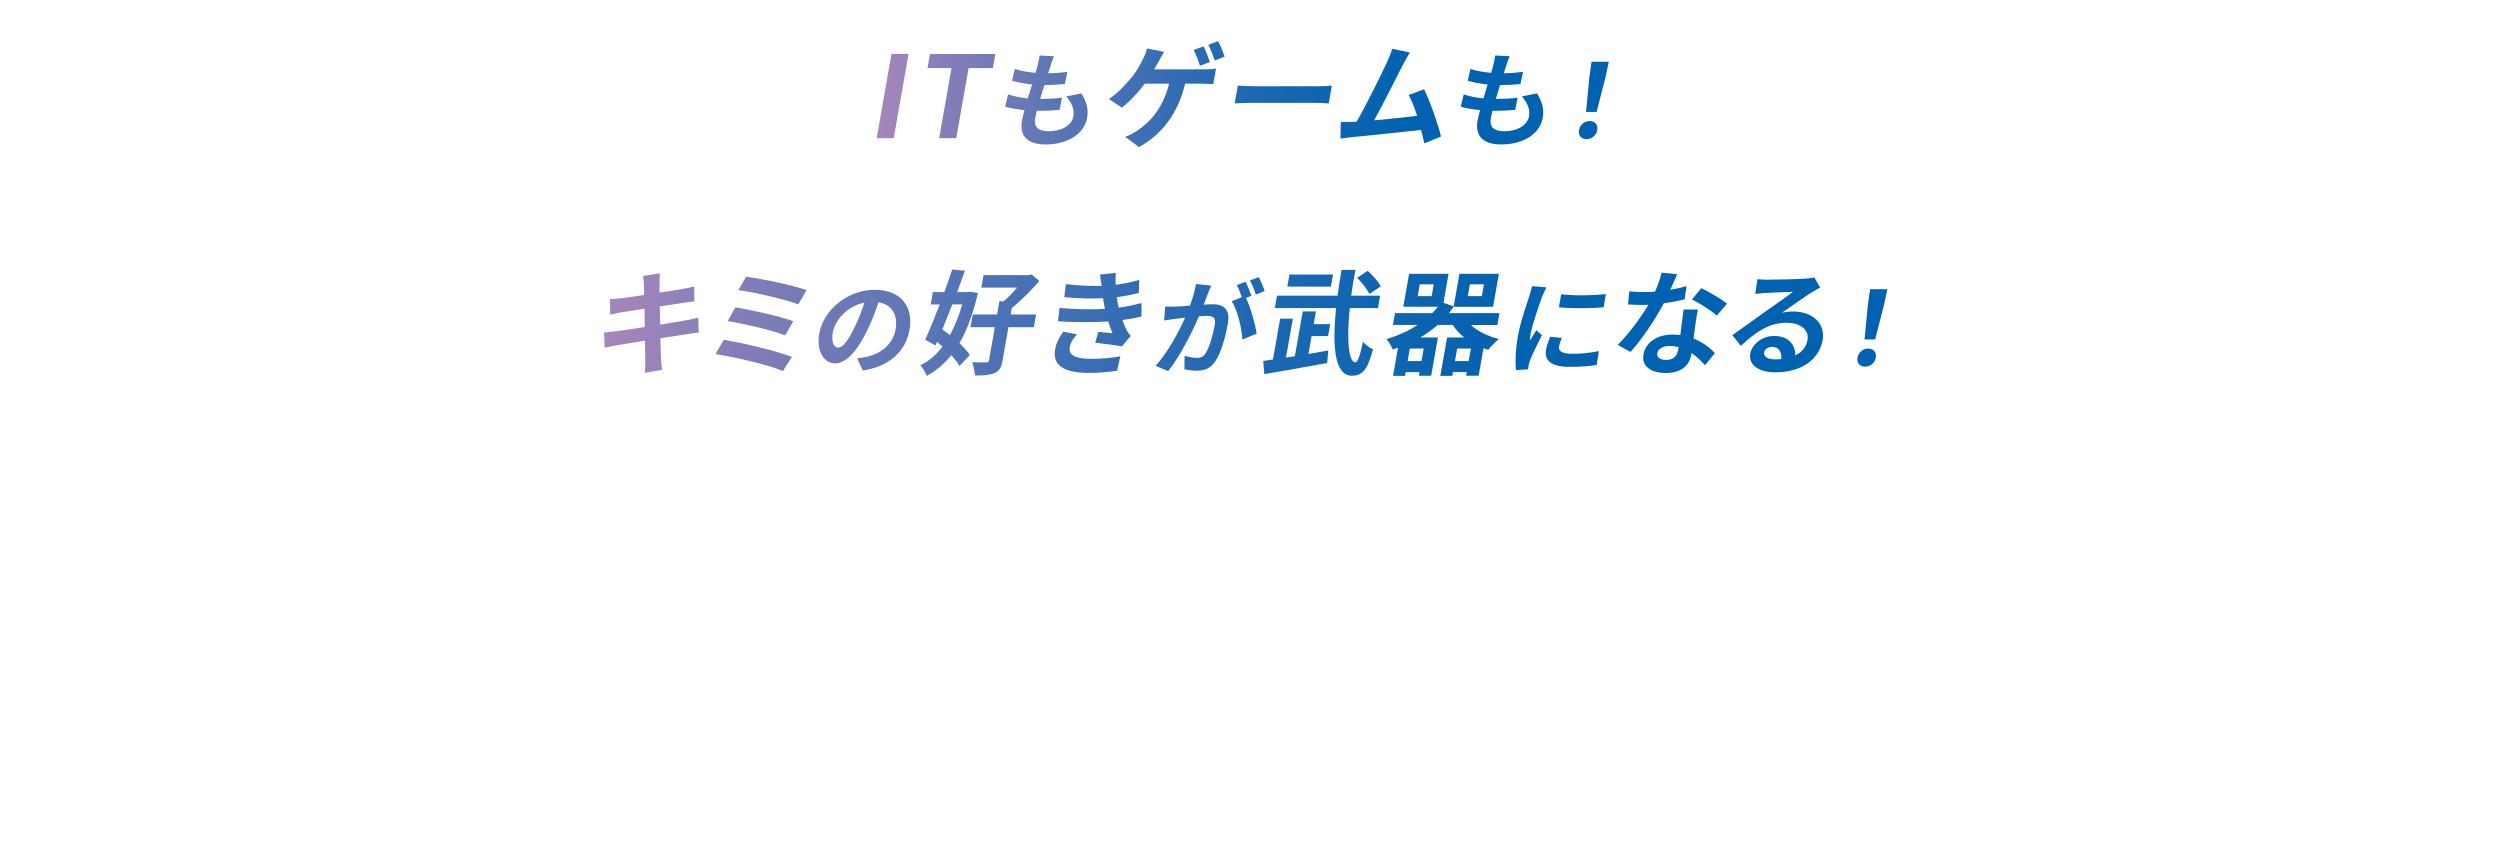 <?xml version="1.0" encoding="UTF-8"?><svg id="_レイヤー_2" xmlns="http://www.w3.org/2000/svg" xmlns:xlink="http://www.w3.org/1999/xlink" viewBox="0 0 1083.06 375.35"><defs><style>.cls-1{fill:#fff;}.cls-2{fill:url(#_新規グラデーションスウォッチ_11-12);}.cls-3{fill:url(#_新規グラデーションスウォッチ_11-13);}.cls-4{fill:url(#_新規グラデーションスウォッチ_11-11);}.cls-5{fill:url(#_新規グラデーションスウォッチ_11-10);}.cls-6{fill:url(#_新規グラデーションスウォッチ_11-8);}.cls-7{fill:url(#_新規グラデーションスウォッチ_11-9);}.cls-8{fill:url(#_新規グラデーションスウォッチ_11-5);}.cls-9{fill:url(#_新規グラデーションスウォッチ_11-7);}.cls-10{fill:url(#_新規グラデーションスウォッチ_11-6);}.cls-11{fill:url(#_新規グラデーションスウォッチ_11-2);}.cls-12{fill:url(#_新規グラデーションスウォッチ_11-3);}.cls-13{fill:url(#_新規グラデーションスウォッチ_11-4);}.cls-14{fill:url(#_新規グラデーションスウォッチ_11);}.cls-15{filter:url(#drop-shadow-1);}</style><linearGradient id="_新規グラデーションスウォッチ_11" x1="379.77" y1="40.77" x2="696.98" y2="40.77" gradientUnits="userSpaceOnUse"><stop offset="0" stop-color="#a786bb"/><stop offset=".1" stop-color="#847eb8"/><stop offset=".27" stop-color="#5574b5"/><stop offset=".42" stop-color="#306cb3"/><stop offset=".56" stop-color="#1566b1"/><stop offset=".69" stop-color="#0563b0"/><stop offset=".79" stop-color="#0062b0"/></linearGradient><linearGradient id="_新規グラデーションスウォッチ_11-2" x1="261.71" y1="139.83" x2="817.64" y2="139.83" xlink:href="#_新規グラデーションスウォッチ_11"/><linearGradient id="_新規グラデーションスウォッチ_11-3" x1="261.71" y1="139.83" x2="817.64" y2="139.83" xlink:href="#_新規グラデーションスウォッチ_11"/><linearGradient id="_新規グラデーションスウォッチ_11-4" x1="261.71" y1="139.83" x2="817.64" y2="139.83" xlink:href="#_新規グラデーションスウォッチ_11"/><linearGradient id="_新規グラデーションスウォッチ_11-5" x1="261.71" y1="139.83" x2="817.64" y2="139.83" xlink:href="#_新規グラデーションスウォッチ_11"/><linearGradient id="_新規グラデーションスウォッチ_11-6" x1="261.71" y1="139.83" x2="817.64" y2="139.83" xlink:href="#_新規グラデーションスウォッチ_11"/><linearGradient id="_新規グラデーションスウォッチ_11-7" x1="261.71" y1="139.83" x2="817.64" y2="139.83" xlink:href="#_新規グラデーションスウォッチ_11"/><linearGradient id="_新規グラデーションスウォッチ_11-8" x1="261.71" y1="139.83" x2="817.64" y2="139.83" xlink:href="#_新規グラデーションスウォッチ_11"/><linearGradient id="_新規グラデーションスウォッチ_11-9" x1="261.71" y1="139.83" x2="817.64" y2="139.83" xlink:href="#_新規グラデーションスウォッチ_11"/><linearGradient id="_新規グラデーションスウォッチ_11-10" x1="261.71" y1="139.83" x2="817.64" y2="139.83" xlink:href="#_新規グラデーションスウォッチ_11"/><linearGradient id="_新規グラデーションスウォッチ_11-11" x1="261.71" y1="139.83" x2="817.64" y2="139.83" xlink:href="#_新規グラデーションスウォッチ_11"/><linearGradient id="_新規グラデーションスウォッチ_11-12" x1="261.71" y1="139.83" x2="817.64" y2="139.83" xlink:href="#_新規グラデーションスウォッチ_11"/><linearGradient id="_新規グラデーションスウォッチ_11-13" x1="261.71" y1="139.83" x2="817.64" y2="139.83" xlink:href="#_新規グラデーションスウォッチ_11"/><filter id="drop-shadow-1" filterUnits="userSpaceOnUse"><feOffset dx="7" dy="7"/><feGaussianBlur result="blur" stdDeviation="5"/><feFlood flood-color="#000" flood-opacity=".4"/><feComposite in2="blur" operator="in"/><feComposite in="SourceGraphic"/></filter></defs><g id="content"><g><g><polygon class="cls-1" points="309.52 82.75 355.97 0 759.75 0 713.29 82.75 309.52 82.75"/><g><g><path class="cls-1" d="M386.21,23.39h7.4l-6.43,36.49h-7.4l6.43-36.49Z"/><path class="cls-1" d="M412.22,29.5h-10.4l1.08-6.11h28.3l-1.08,6.11h-10.5l-5.36,30.38h-7.4l5.36-30.38Z"/><path class="cls-1" d="M455.18,28.33c-.27,.75-.66,1.95-1.1,3.41,3.25-.04,6.17-.31,8.34-.62l-1.11,5.27c-2.75,.27-5.25,.44-8.85,.44-.61,1.95-1.25,4.03-1.83,6.03h.32c2.79,0,6.15-.18,9.14-.53l-1.06,5.27c-2.56,.22-5.2,.4-8.04,.4h-1.8c-.32,1.33-.61,2.44-.75,3.23-.65,3.68,1.3,5.63,5.71,5.63,6.3,0,10.22-2.84,10.86-6.47,.53-3.01-.63-5.85-3.12-8.6l6.58-1.33c2.31,3.72,3.15,6.87,2.49,10.64-1.18,6.69-8.14,11.48-18,11.48-7.06,0-11.53-3.01-10.22-10.41,.19-1.06,.6-2.66,1.1-4.48-3.23-.31-6.11-.8-8.38-1.46l1.26-5.36c2.75,.97,5.68,1.46,8.55,1.77,.62-1.99,1.26-4.08,1.84-6.07-3.05-.31-6.15-.84-8.67-1.6l1.21-5.1c2.46,.84,5.73,1.42,8.97,1.68,.38-1.37,.72-2.57,.99-3.59,.5-2.08,.66-2.97,.74-3.94l6.28,.35c-.69,1.6-1.08,2.79-1.46,3.94Z"/><path class="cls-1" d="M502.02,26.49c-.58,1.03-1.25,2.27-2.03,3.55h21.55c1.3,0,3.56-.05,5.26-.34l-1.19,6.75c-1.82-.15-4.02-.2-5.17-.2h-7c-3.21,13.1-9.96,21.86-20,27.48l-5.97-4.43c1.93-.74,3.86-1.77,5.23-2.71,5.95-3.99,11.17-10.05,13.79-20.34h-10.55c-2.68,3.59-6.47,7.78-9.93,10.39l-5.59-3.74c4.02-2.66,8-7.09,10.44-10.14,1.76-2.31,3.16-4.88,4.09-6.75,.89-1.62,1.57-3.5,1.94-5.02l7.44,1.48c-.77,1.23-1.72,2.95-2.31,4.04Zm22.14,.34l-4.3,1.67c-.69-2.02-1.73-4.92-2.74-6.84l4.28-1.58c.94,1.77,2.13,4.92,2.76,6.75Zm6.41-2.31l-4.3,1.72c-.69-2.07-1.78-4.92-2.8-6.8l4.24-1.63c.97,1.87,2.27,4.97,2.87,6.7Z"/><path class="cls-1" d="M544.25,37.38h26.85c2.35,0,4.58-.2,5.9-.3l-1.36,7.73c-1.19-.05-3.71-.25-5.81-.25h-26.85c-2.85,0-6.22,.1-8.09,.25l1.36-7.73c1.77,.15,5.4,.3,8,.3Z"/><path class="cls-1" d="M607.69,28.22c-2.45,4.83-8.71,17.33-12.37,23.93,6.2-.59,13.44-1.38,18.6-1.97-1.12-3.55-2.39-6.84-3.66-9.01l6.69-2.51c2.61,5.32,6.01,14.97,7.34,20.49l-7.27,2.95c-.35-1.67-.8-3.69-1.38-5.81-8.27,.94-23.69,2.51-30.11,3.15-1.28,.15-3.17,.39-4.8,.59l.12-7.19c1.7,0,3.85,0,5.51-.05,.4,0,.91-.05,1.36-.05,4.19-7.29,10.86-20.78,13.22-25.9,1.14-2.51,1.71-4.04,2.21-5.71l7.66,1.63c-.91,1.48-1.98,3.3-3.11,5.47Z"/><path class="cls-1" d="M652.57,28.33c-.27,.75-.66,1.95-1.1,3.41,3.25-.04,6.17-.31,8.34-.62l-1.11,5.27c-2.75,.27-5.25,.44-8.85,.44-.61,1.95-1.25,4.03-1.83,6.03h.32c2.79,0,6.15-.18,9.14-.53l-1.06,5.27c-2.56,.22-5.2,.4-8.04,.4h-1.8c-.32,1.33-.61,2.44-.75,3.23-.65,3.68,1.3,5.63,5.71,5.63,6.3,0,10.22-2.84,10.86-6.47,.53-3.01-.63-5.85-3.12-8.6l6.58-1.33c2.31,3.72,3.15,6.87,2.49,10.64-1.18,6.69-8.14,11.48-18,11.48-7.06,0-11.53-3.01-10.22-10.41,.19-1.06,.6-2.66,1.1-4.48-3.23-.31-6.11-.8-8.38-1.46l1.26-5.36c2.75,.97,5.68,1.46,8.55,1.77,.62-1.99,1.26-4.08,1.84-6.07-3.05-.31-6.15-.84-8.67-1.6l1.21-5.1c2.46,.84,5.73,1.42,8.97,1.68,.38-1.37,.72-2.57,.99-3.59,.5-2.08,.66-2.97,.74-3.94l6.28,.35c-.69,1.6-1.08,2.79-1.46,3.94Z"/><path class="cls-1" d="M684.05,56.38c.41-2.35,2.41-3.94,4.66-3.94s3.68,1.6,3.26,3.94c-.41,2.3-2.4,3.9-4.65,3.9s-3.68-1.6-3.27-3.9Zm4.51-23.04l.94-6.6h7.47l-1.39,6.6-3.89,15.16h-4.59l1.46-15.16Z"/></g><g><path class="cls-1" d="M386.21,23.39h7.4l-6.43,36.49h-7.4l6.43-36.49Z"/><path class="cls-1" d="M412.22,29.5h-10.4l1.08-6.11h28.3l-1.08,6.11h-10.5l-5.36,30.38h-7.4l5.36-30.38Z"/></g><g><path class="cls-14" d="M386.21,23.39h7.4l-6.43,36.49h-7.4l6.43-36.49Z"/><path class="cls-14" d="M412.22,29.5h-10.4l1.08-6.11h28.3l-1.08,6.11h-10.5l-5.36,30.38h-7.4l5.36-30.38Z"/><path class="cls-14" d="M455.18,28.33c-.27,.75-.66,1.95-1.1,3.41,3.25-.04,6.17-.31,8.34-.62l-1.11,5.27c-2.75,.27-5.25,.44-8.85,.44-.61,1.95-1.25,4.03-1.83,6.03h.32c2.79,0,6.15-.18,9.14-.53l-1.06,5.27c-2.56,.22-5.2,.4-8.04,.4h-1.8c-.32,1.33-.61,2.44-.75,3.23-.65,3.68,1.3,5.63,5.71,5.63,6.3,0,10.22-2.84,10.86-6.47,.53-3.01-.63-5.85-3.12-8.6l6.58-1.33c2.31,3.72,3.15,6.87,2.49,10.64-1.18,6.69-8.14,11.48-18,11.48-7.06,0-11.53-3.01-10.22-10.41,.19-1.06,.6-2.66,1.1-4.48-3.23-.31-6.11-.8-8.38-1.46l1.26-5.36c2.75,.97,5.68,1.46,8.55,1.77,.62-1.99,1.26-4.08,1.84-6.07-3.05-.31-6.15-.84-8.67-1.6l1.21-5.1c2.46,.84,5.73,1.42,8.97,1.68,.38-1.37,.72-2.57,.99-3.59,.5-2.08,.66-2.97,.74-3.94l6.28,.35c-.69,1.6-1.08,2.79-1.46,3.94Z"/><path class="cls-14" d="M502.02,26.49c-.58,1.03-1.25,2.27-2.03,3.55h21.55c1.3,0,3.56-.05,5.26-.34l-1.19,6.75c-1.82-.15-4.02-.2-5.17-.2h-7c-3.21,13.1-9.96,21.86-20,27.48l-5.97-4.43c1.93-.74,3.86-1.77,5.23-2.71,5.95-3.99,11.17-10.05,13.79-20.34h-10.55c-2.68,3.59-6.47,7.78-9.93,10.39l-5.59-3.74c4.02-2.66,8-7.09,10.44-10.14,1.76-2.31,3.16-4.88,4.09-6.75,.89-1.62,1.57-3.5,1.94-5.02l7.44,1.48c-.77,1.23-1.72,2.95-2.31,4.04Zm22.14,.34l-4.3,1.67c-.69-2.02-1.73-4.92-2.74-6.84l4.28-1.58c.94,1.77,2.13,4.92,2.76,6.75Zm6.41-2.31l-4.3,1.72c-.69-2.07-1.78-4.92-2.8-6.8l4.24-1.63c.97,1.87,2.27,4.97,2.87,6.7Z"/><path class="cls-14" d="M544.25,37.38h26.85c2.35,0,4.58-.2,5.9-.3l-1.36,7.73c-1.19-.05-3.71-.25-5.81-.25h-26.85c-2.85,0-6.22,.1-8.09,.25l1.36-7.73c1.77,.15,5.4,.3,8,.3Z"/><path class="cls-14" d="M607.69,28.22c-2.45,4.83-8.71,17.33-12.37,23.93,6.2-.59,13.44-1.38,18.6-1.97-1.12-3.55-2.39-6.84-3.66-9.01l6.69-2.51c2.61,5.32,6.01,14.97,7.34,20.49l-7.27,2.95c-.35-1.67-.8-3.69-1.38-5.81-8.27,.94-23.69,2.51-30.11,3.15-1.28,.15-3.17,.39-4.8,.59l.12-7.19c1.7,0,3.85,0,5.51-.05,.4,0,.91-.05,1.36-.05,4.19-7.29,10.86-20.78,13.22-25.9,1.14-2.51,1.71-4.04,2.21-5.71l7.66,1.63c-.91,1.48-1.98,3.3-3.11,5.47Z"/><path class="cls-14" d="M652.57,28.33c-.27,.75-.66,1.95-1.1,3.41,3.25-.04,6.17-.31,8.34-.62l-1.11,5.27c-2.75,.27-5.25,.44-8.85,.44-.61,1.95-1.25,4.03-1.83,6.03h.32c2.79,0,6.15-.18,9.14-.53l-1.06,5.27c-2.56,.22-5.2,.4-8.04,.4h-1.8c-.32,1.33-.61,2.44-.75,3.23-.65,3.68,1.3,5.63,5.71,5.63,6.3,0,10.22-2.84,10.86-6.47,.53-3.01-.63-5.85-3.12-8.6l6.58-1.33c2.31,3.72,3.15,6.87,2.49,10.64-1.18,6.69-8.14,11.48-18,11.48-7.06,0-11.53-3.01-10.22-10.41,.19-1.06,.6-2.66,1.1-4.48-3.23-.31-6.11-.8-8.38-1.46l1.26-5.36c2.75,.97,5.68,1.46,8.55,1.77,.62-1.99,1.26-4.08,1.84-6.07-3.05-.31-6.15-.84-8.67-1.6l1.21-5.1c2.46,.84,5.73,1.42,8.97,1.68,.38-1.37,.72-2.57,.99-3.59,.5-2.08,.66-2.97,.74-3.94l6.28,.35c-.69,1.6-1.08,2.79-1.46,3.94Z"/><path class="cls-14" d="M684.05,56.38c.41-2.35,2.41-3.94,4.66-3.94s3.68,1.6,3.26,3.94c-.41,2.3-2.4,3.9-4.65,3.9s-3.68-1.6-3.27-3.9Zm4.51-23.04l.94-6.6h7.47l-1.39,6.6-3.89,15.16h-4.59l1.46-15.16Z"/></g></g></g><g><polygon class="cls-1" points="201.56 181.31 248.01 98.56 867.71 98.56 821.25 181.31 201.56 181.31"/><g><g><path class="cls-1" d="M278.62,119.54l7.25-1.13c-.02,.98-.17,2.66-.13,3.84-.02,.69,0,2.31,0,4.53,4.37-.69,8.28-1.28,10.14-1.62,1.65-.3,3.62-.69,4.88-1.03l.06,6.45c-1.12,.1-3.17,.39-4.7,.59-2.11,.34-6.02,.94-10.28,1.58,.07,2.46,.09,5.17,.16,7.88,4.63-.74,8.85-1.43,11.18-1.87,2.02-.39,3.94-.79,5.31-1.18l.2,6.5c-1.37,.1-3.48,.44-5.43,.74-2.47,.39-6.63,1.03-11.15,1.72,.09,4.04,.21,7.34,.24,8.86,.09,1.48,.28,3.25,.45,4.83l-7.43,1.28c.07-1.82,.23-3.55,.18-4.97,0-1.43-.05-4.83-.12-8.96-5.25,.84-10.09,1.62-12.31,2.02-2.22,.39-3.98,.74-5.18,1.03l-.24-6.6c1.36-.05,3.66-.34,5.3-.54,2.35-.3,7.13-1.03,12.32-1.82-.03-2.66-.09-5.42-.1-7.93-4.52,.69-8.48,1.33-10.08,1.58-1.66,.34-3,.59-4.78,1.03l-.15-6.8c1.61-.05,3.13-.15,4.71-.34,1.78-.2,5.73-.74,10.15-1.43-.04-2.07-.1-3.69-.11-4.48-.05-1.43-.2-2.56-.34-3.74Z"/><path class="cls-1" d="M343.05,154.6l-3.84,6.16c-6.26-2.76-21.47-6.16-29.26-7.34l3.59-6.2c8.32,1.33,23.09,4.88,29.5,7.39Zm.63-15.46l-3.54,6.16c-5.37-2.17-17.67-5.02-24.91-6.2l3.35-5.96c6.94,1.18,19.17,3.84,25.09,6.01Zm5.77-13.44l-3.64,6.16c-5.43-2.12-19.07-5.27-25.97-6.16l3.37-5.81c6.41,.79,20.31,3.64,26.23,5.81Z"/><path class="cls-1" d="M373.79,160.52l-2.45-5.27c1.74-.18,3.05-.44,4.31-.71,5.99-1.33,11.21-5.41,12.35-11.88,1.08-6.12-1.49-10.68-7.39-11.7-1.29,3.77-2.78,7.84-4.82,12.01-4.28,8.95-9.12,14.45-14.02,14.45s-8.18-5.41-6.86-12.9c1.8-10.24,12.34-18.97,24-18.97s16.84,7.62,15.13,17.28c-1.65,9.35-8.62,15.95-20.26,17.68Zm-10.62-9.93c1.89,0,4.14-2.79,7.04-8.77,1.61-3.28,3.13-7.05,4.28-10.72-7.69,1.51-12.84,7.98-13.7,12.85-.79,4.48,.63,6.65,2.38,6.65Z"/><path class="cls-1" d="M423.69,126.92c-2.13,8.96-4.74,16.1-8.04,21.77,1.89,1.77,3.53,3.55,4.5,5.12l-4.43,4.73c-.81-1.38-2.07-3-3.58-4.68-3.08,3.84-6.59,6.75-10.69,9.01-.54-1.48-1.73-3.55-2.73-4.63,3.65-1.72,6.84-4.48,9.57-8.08-.78-.69-1.56-1.38-2.34-2.02l-.67,1.53-4.46-2.51c1.86-4.04,4.08-9.55,6.29-15.27h-3.9l.95-5.37h4.95c1.25-3.4,2.44-6.75,3.42-9.75l5.51,.49c-1.01,2.91-2.17,6.06-3.38,9.26h4.5l1.03-.15,3.5,.54Zm-11.13,4.97c-1.46,3.74-2.9,7.39-4.31,10.83,1.07,.74,2.17,1.58,3.27,2.46,2.13-3.84,3.86-8.27,5.34-13.3h-4.3Zm35.32,9.85h-11l-2.54,14.43c-.52,2.95-1.35,4.53-3.46,5.42-2.17,.94-4.9,1.13-8.54,1.08-.01-1.62-.57-4.14-1.13-5.76,2.53,.1,5.17,.15,5.98,.1,.85,0,1.13-.2,1.26-.89l2.54-14.38h-10.55l.97-5.52h10.55l1.01-5.71h1.85c1.95-1.67,4.08-3.84,5.84-5.91h-15.55l.96-5.42h19.55l1.25-.3,3.4,2.86c-3.33,3.84-7.84,8.42-11.91,11.67l-.5,2.81h11l-.97,5.52Z"/><path class="cls-1" d="M463.44,150.32c-.64,3.64,2.6,5.12,9.2,5.12,4.75,0,9.07-.39,12.74-1.08l-1.45,6.25c-3.6,.59-8.22,.94-12.32,.94-10,0-15.69-2.91-14.55-9.95,.46-3.15,1.98-5.56,3.55-7.93l5.99,1.18c-1.49,1.62-2.79,3.35-3.16,5.47Zm15.26-16.5c-.15-.59-.24-1.18-.35-1.72-.2-1.13-.34-2.07-.49-2.91-4.74,.25-10.58,.15-16.77-.44l.65-5.66c5.83,.69,10.89,.89,15.52,.74-.22-1.58-.44-3.15-.74-4.88l6.83-.74c-.06,1.77-.07,3.5-.01,5.17,3.53-.44,6.85-1.13,10.22-2.12l-.2,5.66c-2.88,.74-6.14,1.38-9.52,1.82,.11,.79,.22,1.58,.34,2.31,.13,.69,.3,1.43,.46,2.22,4.19-.49,7.33-1.33,9.9-1.97l-.02,5.81c-2.4,.59-5.2,1.13-8.27,1.53,.57,1.58,1.15,3.1,1.83,4.38,.49,.94,1.05,1.67,1.81,2.51l-3.85,4.53c-2.7-.54-7.99-1.18-11.57-1.58l1.32-4.68c2.07,.2,4.72,.44,6.2,.59-.75-1.72-1.39-3.45-1.9-5.12-6.22,.39-14.27,.39-21.74-.05l.67-5.81c7.33,.69,14.07,.74,19.68,.39Z"/><path class="cls-1" d="M523.22,127.42c-.5,1.33-1.15,2.97-1.75,4.56,1.55-.09,2.87-.18,3.81-.18,4.77,0,7.78,2.08,6.65,8.46-.92,5.23-2.82,12.41-5.43,16.26-2.03,3.1-4.68,4.08-8.1,4.08-1.71,0-3.82-.31-5.29-.62l.09-5.85c1.62,.49,4.16,.93,5.33,.93,1.53,0,2.73-.44,3.71-1.91,1.66-2.53,3.24-7.89,4.01-12.28,.62-3.55-.86-4.03-3.65-4.03-.72,0-1.86,.09-3.18,.18-2.9,6.74-8.08,17.24-13.37,23.75l-5.44-2.3c5.39-5.81,10.07-14.76,12.81-20.83-1.65,.18-3.12,.35-3.95,.44-1.34,.22-3.74,.53-5.17,.75l.52-6.03c1.64,.13,3.14,.04,4.81,0,1.4-.04,3.54-.18,5.88-.4,1.22-3.32,2.19-6.56,2.59-9.35l6.59,.66c-.47,1.15-1.04,2.57-1.46,3.68Zm18.95,.71l-2.37,.93c1.97,4.12,4.04,11.52,4.61,15.47l-6.17,2.57c-.3-4.92-2.12-12.72-4.63-16.62l4.35-1.73c-.6-1.68-1.35-3.81-2.14-5.23l3.81-1.46c.84,1.64,1.96,4.43,2.53,6.07Zm5.71-2.04l-3.82,1.51c-.62-1.82-1.6-4.43-2.57-6.12l3.85-1.42c.87,1.68,2.05,4.48,2.54,6.03Z"/><path class="cls-1" d="M575.46,151.84l-.51,5.42c-9.51,1.77-19.83,3.55-27.2,4.83l-.49-5.71c1.28-.2,2.67-.39,4.21-.64l3.12-17.68h5.5l-2.97,16.84,3.85-.59,3.42-19.4h5.7l-.97,5.52h7.15l-.91,5.17h-7.15l-1.36,7.73,8.61-1.48Zm9.29-18.37c-1.36,13.39-.64,23.49,2.46,23.49,.95,0,1.98-2.71,3.27-8.91,1.07,1.33,2.88,2.66,4.33,3.25-2.42,9.16-4.72,11.47-9.17,11.47-7.55,0-8.5-13.05-6.83-29.3h-26.55l.95-5.37h26.25c.49-3.64,1.06-7.44,1.72-11.18h6.05c-.77,3.79-1.39,7.58-1.87,11.18h12.55l-.95,5.37h-12.2Zm-8.16-9.31h-18.9l.92-5.22h18.9l-.92,5.22Zm16.64,3.2c-.9-1.97-3.22-4.97-5.32-6.99l4.59-3.05c2.16,1.92,4.68,4.68,5.66,6.75l-4.93,3.3Z"/><path class="cls-1" d="M637.18,140.76c3.01,2.76,7.33,4.92,12.17,6.11-1.5,1.13-3.48,3.3-4.58,4.68-.72-.2-1.42-.44-2.08-.69l-2.1,11.92h-5.45l.28-1.58h-5.95l-.29,1.63h-5.2l2.93-16.64h7.4c-1.97-1.58-3.65-3.4-4.95-5.42h-6.5c-2.31,2.02-4.83,3.84-7.56,5.42h7.65l-2.93,16.6h-5.35l.28-1.58h-6l-.29,1.63h-5.15l2.15-12.21c-.75,.3-1.5,.54-2.29,.79-.48-1.23-1.73-3.5-2.71-4.48,4.97-1.53,9.53-3.59,13.49-6.16h-10.7l.9-5.12h16.15c.86-.89,1.67-1.82,2.44-2.76h-15l2.52-14.28h17.1l-2.21,12.56,4.42,1.58,2.49-14.13h17.1l-2.52,14.28h-17.1v-.05c-.61,.98-1.33,1.92-2.04,2.81h21.9l-.9,5.12h-11.55Zm-20.41,10.24h-6l-.96,5.42h6l.96-5.42Zm4.36-27.82h-6.05l-.9,5.12h6.05l.9-5.12Zm15.14,33.24l.96-5.42h-5.95l-.96,5.42h5.95Zm-.39-28.12h6.1l.9-5.12h-6.1l-.9,5.12Z"/><path class="cls-1" d="M668.13,128.44c-1.11,2.97-4.25,11.83-5.03,16.26-.15,.84-.31,1.99-.33,2.88,.94-1.51,1.93-3.06,2.82-4.52l2.41,2.17c-1.91,3.68-4.25,8.51-5.15,10.86-.25,.66-.51,1.64-.59,2.08-.09,.49-.17,1.2-.23,1.82l-5.28,.35c-.36-3.06-.26-8.46,.8-14.49,1.17-6.65,3.89-14.14,4.98-17.55,.35-1.24,.92-2.92,1.22-4.34l6.21,.53c-.52,.93-1.5,3.15-1.82,3.94Zm7.29,21.67c-.34,1.95,1.16,3.15,5.75,3.15,4,0,7.4-.35,11.5-1.15l-.96,5.98c-3.02,.53-6.67,.84-11.76,.84-7.74,0-11-2.7-10.19-7.27,.3-1.73,.89-3.5,1.78-5.76l5.09,.49c-.62,1.46-.99,2.53-1.2,3.72Zm20.29-22.69l-1.01,5.72c-5.62,.49-13.77,.53-19.35,0l1-5.67c5.4,.75,14.4,.53,19.36-.04Z"/><path class="cls-1" d="M723.62,125.55c2.53-.44,4.97-.98,7.03-1.58l-.81,5.71c-2.4,.59-5.62,1.23-9.05,1.72-3.62,6.89-9.39,15.51-14.42,21.08l-5.51-3.05c4.8-4.83,10.13-12.06,13.27-17.38-.91,.05-1.76,.05-2.61,.05-2.05,0-4.09-.05-6.22-.2l.56-5.71c2.11,.25,4.74,.34,6.59,.34,1.5,0,3.01-.05,4.58-.2,1.18-2.71,2.25-5.66,2.8-8.22l6.78,.69c-.68,1.58-1.77,4.09-2.99,6.75Zm10.88,14.87c-.2,1.43-.47,3.79-.8,6.25,4.02,1.58,7.09,4.04,9.24,6.3l-4.28,5.27c-1.47-1.58-3.36-3.64-5.82-5.27-.03,.15-.06,.34-.09,.49-.81,4.58-3.98,8.13-11.08,8.13-6.2,0-10.62-2.71-9.67-8.13,.85-4.83,5.6-8.52,12.55-8.52,1.2,0,2.28,.1,3.42,.2,.44-3.64,.97-8.03,1.4-11.03h6.25c-.51,2.07-.78,4.14-1.11,6.3Zm-12.74,15.51c3.45,0,4.83-1.87,5.31-4.58,.05-.3,.1-.59,.17-.98-1.25-.3-2.56-.49-3.96-.49-2.9,0-4.98,1.28-5.28,3-.32,1.82,1.01,3.05,3.76,3.05Zm11.22-26.2l4.06-4.88c3.33,1.53,8.94,4.88,11.17,6.7l-4.46,5.17c-2.5-2.27-7.64-5.47-10.77-6.99Z"/><path class="cls-1" d="M765.86,121.16c2.65,0,13.39-.2,16.28-.44,2.08-.2,3.26-.34,3.9-.54l2.48,4.38c-1.28,.74-2.6,1.43-3.9,2.27-3.03,1.87-9.04,6.2-12.63,8.67,1.72-.39,3.25-.54,4.85-.54,8.5,0,14.03,5.22,12.76,12.41-1.37,7.78-8.46,13.94-20.56,13.94-6.95,0-11.64-3.15-10.78-8.08,.7-3.99,5-7.68,10.3-7.68,6.2,0,9.29,3.74,9.17,8.42,3-1.43,4.8-3.69,5.33-6.7,.78-4.43-3.19-7.44-9.09-7.44-7.65,0-13.35,3.99-19.76,10l-3.73-4.63c4.05-2.81,10.98-7.83,14.36-10.24,3.2-2.27,9.13-6.4,11.95-8.52-2.56,.05-9.51,.34-12.19,.49-1.37,.1-2.99,.25-4.17,.39l.93-6.4c1.37,.2,3.11,.25,4.51,.25Zm2.91,34.52c1.05,0,2.01-.05,2.93-.15,.26-3.2-1.22-5.27-3.92-5.27-1.9,0-3.3,1.13-3.52,2.36-.32,1.82,1.51,3.05,4.51,3.05Z"/><path class="cls-1" d="M804.72,154.94c.41-2.35,2.41-3.94,4.66-3.94s3.68,1.6,3.26,3.94c-.41,2.3-2.4,3.9-4.65,3.9s-3.68-1.6-3.27-3.9Zm4.51-23.04l.94-6.6h7.47l-1.39,6.6-3.89,15.16h-4.59l1.46-15.16Z"/></g><g><path class="cls-1" d="M278.62,119.54l7.25-1.13c-.02,.98-.17,2.66-.13,3.84-.02,.69,0,2.31,0,4.53,4.37-.69,8.28-1.28,10.14-1.62,1.65-.3,3.62-.69,4.88-1.03l.06,6.45c-1.12,.1-3.17,.39-4.7,.59-2.11,.34-6.02,.94-10.28,1.58,.07,2.46,.09,5.17,.16,7.88,4.63-.74,8.85-1.43,11.18-1.87,2.02-.39,3.94-.79,5.31-1.18l.2,6.5c-1.37,.1-3.48,.44-5.43,.74-2.47,.39-6.63,1.03-11.15,1.72,.09,4.04,.21,7.34,.24,8.86,.09,1.48,.28,3.25,.45,4.83l-7.43,1.28c.07-1.82,.23-3.55,.18-4.97,0-1.43-.05-4.83-.12-8.96-5.25,.84-10.09,1.62-12.31,2.02-2.22,.39-3.98,.74-5.18,1.03l-.24-6.6c1.36-.05,3.66-.34,5.3-.54,2.35-.3,7.13-1.03,12.32-1.82-.03-2.66-.09-5.42-.1-7.93-4.52,.69-8.48,1.33-10.08,1.58-1.66,.34-3,.59-4.78,1.03l-.15-6.8c1.61-.05,3.13-.15,4.71-.34,1.78-.2,5.73-.74,10.15-1.43-.04-2.07-.1-3.69-.11-4.48-.05-1.43-.2-2.56-.34-3.74Z"/><path class="cls-1" d="M343.05,154.6l-3.84,6.16c-6.26-2.76-21.47-6.16-29.26-7.34l3.59-6.2c8.32,1.33,23.09,4.88,29.5,7.39Zm.63-15.46l-3.54,6.16c-5.37-2.17-17.67-5.02-24.91-6.2l3.35-5.96c6.94,1.18,19.17,3.84,25.09,6.01Zm5.77-13.44l-3.64,6.16c-5.43-2.12-19.07-5.27-25.97-6.16l3.37-5.81c6.41,.79,20.31,3.64,26.23,5.81Z"/></g><g><path class="cls-11" d="M278.62,119.54l7.25-1.13c-.02,.98-.17,2.66-.13,3.84-.02,.69,0,2.31,0,4.53,4.37-.69,8.28-1.28,10.14-1.62,1.65-.3,3.62-.69,4.88-1.03l.06,6.45c-1.12,.1-3.17,.39-4.7,.59-2.11,.34-6.02,.94-10.28,1.58,.07,2.46,.09,5.17,.16,7.88,4.63-.74,8.85-1.43,11.18-1.87,2.02-.39,3.94-.79,5.31-1.18l.2,6.5c-1.37,.1-3.48,.44-5.43,.74-2.47,.39-6.63,1.03-11.15,1.72,.09,4.04,.21,7.34,.24,8.86,.09,1.48,.28,3.25,.45,4.83l-7.43,1.28c.07-1.82,.23-3.55,.18-4.97,0-1.43-.05-4.83-.12-8.96-5.25,.84-10.09,1.62-12.31,2.02-2.22,.39-3.98,.74-5.18,1.03l-.24-6.6c1.36-.05,3.66-.34,5.3-.54,2.35-.3,7.13-1.03,12.32-1.82-.03-2.66-.09-5.42-.1-7.93-4.52,.69-8.48,1.33-10.08,1.58-1.66,.34-3,.59-4.78,1.03l-.15-6.8c1.61-.05,3.13-.15,4.71-.34,1.78-.2,5.73-.74,10.15-1.43-.04-2.07-.1-3.69-.11-4.48-.05-1.43-.2-2.56-.34-3.74Z"/><path class="cls-12" d="M343.05,154.6l-3.84,6.16c-6.26-2.76-21.47-6.16-29.26-7.34l3.59-6.2c8.32,1.33,23.09,4.88,29.5,7.39Zm.63-15.46l-3.54,6.16c-5.37-2.17-17.67-5.02-24.91-6.2l3.35-5.96c6.94,1.18,19.17,3.84,25.09,6.01Zm5.77-13.44l-3.64,6.16c-5.43-2.12-19.07-5.27-25.97-6.16l3.37-5.81c6.41,.79,20.31,3.64,26.23,5.81Z"/><path class="cls-13" d="M373.79,160.52l-2.45-5.27c1.74-.18,3.05-.44,4.31-.71,5.99-1.33,11.21-5.41,12.35-11.88,1.08-6.12-1.49-10.68-7.39-11.7-1.29,3.77-2.78,7.84-4.82,12.01-4.28,8.95-9.12,14.45-14.02,14.45s-8.18-5.41-6.86-12.9c1.8-10.24,12.34-18.97,24-18.97s16.84,7.62,15.13,17.28c-1.65,9.35-8.62,15.95-20.26,17.68Zm-10.62-9.93c1.89,0,4.14-2.79,7.04-8.77,1.61-3.28,3.13-7.05,4.28-10.72-7.69,1.51-12.84,7.98-13.7,12.85-.79,4.48,.63,6.65,2.38,6.65Z"/><path class="cls-8" d="M423.69,126.92c-2.13,8.96-4.74,16.1-8.04,21.77,1.89,1.77,3.53,3.55,4.5,5.12l-4.43,4.73c-.81-1.38-2.07-3-3.58-4.68-3.08,3.84-6.59,6.75-10.69,9.01-.54-1.48-1.73-3.55-2.73-4.63,3.65-1.72,6.84-4.48,9.57-8.08-.78-.69-1.56-1.38-2.34-2.02l-.67,1.53-4.46-2.51c1.86-4.04,4.08-9.55,6.29-15.27h-3.9l.95-5.37h4.95c1.25-3.4,2.44-6.75,3.42-9.75l5.51,.49c-1.01,2.91-2.17,6.06-3.38,9.26h4.5l1.03-.15,3.5,.54Zm-11.13,4.97c-1.46,3.74-2.9,7.39-4.31,10.83,1.07,.74,2.17,1.58,3.27,2.46,2.13-3.84,3.86-8.27,5.34-13.3h-4.3Zm35.32,9.85h-11l-2.54,14.43c-.52,2.95-1.35,4.53-3.46,5.42-2.17,.94-4.9,1.13-8.54,1.08-.01-1.62-.57-4.14-1.13-5.76,2.53,.1,5.17,.15,5.98,.1,.85,0,1.13-.2,1.26-.89l2.54-14.38h-10.55l.97-5.52h10.55l1.01-5.71h1.85c1.95-1.67,4.08-3.84,5.84-5.91h-15.55l.96-5.42h19.55l1.25-.3,3.4,2.86c-3.33,3.84-7.84,8.42-11.91,11.67l-.5,2.81h11l-.97,5.52Z"/><path class="cls-10" d="M463.44,150.32c-.64,3.64,2.6,5.12,9.2,5.12,4.75,0,9.07-.39,12.74-1.08l-1.45,6.25c-3.6,.59-8.22,.94-12.32,.94-10,0-15.69-2.91-14.55-9.95,.46-3.15,1.98-5.56,3.55-7.93l5.99,1.18c-1.49,1.62-2.79,3.35-3.16,5.47Zm15.26-16.5c-.15-.59-.24-1.18-.35-1.72-.2-1.13-.34-2.07-.49-2.91-4.74,.25-10.58,.15-16.77-.44l.65-5.66c5.83,.69,10.89,.89,15.52,.74-.22-1.58-.44-3.15-.74-4.88l6.83-.74c-.06,1.77-.07,3.5-.01,5.17,3.53-.44,6.85-1.13,10.22-2.12l-.2,5.66c-2.88,.74-6.14,1.38-9.52,1.82,.11,.79,.22,1.58,.34,2.31,.13,.69,.3,1.43,.46,2.22,4.19-.49,7.33-1.33,9.9-1.97l-.02,5.81c-2.4,.59-5.2,1.13-8.27,1.53,.57,1.58,1.15,3.1,1.83,4.38,.49,.94,1.05,1.67,1.81,2.51l-3.85,4.53c-2.7-.54-7.99-1.18-11.57-1.58l1.32-4.68c2.07,.2,4.72,.44,6.2,.59-.75-1.72-1.39-3.45-1.9-5.12-6.22,.39-14.27,.39-21.74-.05l.67-5.81c7.33,.69,14.07,.74,19.68,.39Z"/><path class="cls-9" d="M523.22,127.42c-.5,1.33-1.15,2.97-1.75,4.56,1.55-.09,2.87-.18,3.81-.18,4.77,0,7.78,2.08,6.65,8.46-.92,5.23-2.82,12.41-5.43,16.26-2.03,3.1-4.68,4.08-8.1,4.08-1.71,0-3.82-.31-5.29-.62l.09-5.85c1.62,.49,4.16,.93,5.33,.93,1.53,0,2.73-.44,3.71-1.91,1.66-2.53,3.24-7.89,4.01-12.28,.62-3.55-.86-4.03-3.65-4.03-.72,0-1.86,.09-3.18,.18-2.9,6.74-8.08,17.24-13.37,23.75l-5.44-2.3c5.39-5.81,10.07-14.76,12.81-20.83-1.65,.18-3.12,.35-3.95,.44-1.34,.22-3.74,.53-5.17,.75l.52-6.03c1.64,.13,3.14,.04,4.81,0,1.4-.04,3.54-.18,5.88-.4,1.22-3.32,2.19-6.56,2.59-9.35l6.59,.66c-.47,1.15-1.04,2.57-1.46,3.68Zm18.95,.71l-2.37,.93c1.97,4.12,4.04,11.52,4.61,15.47l-6.17,2.57c-.3-4.92-2.12-12.72-4.63-16.62l4.35-1.73c-.6-1.68-1.35-3.81-2.14-5.23l3.81-1.46c.84,1.64,1.96,4.43,2.53,6.07Zm5.71-2.04l-3.82,1.51c-.62-1.82-1.6-4.43-2.57-6.12l3.85-1.42c.87,1.68,2.05,4.48,2.54,6.03Z"/><path class="cls-6" d="M575.46,151.84l-.51,5.42c-9.51,1.77-19.83,3.55-27.2,4.83l-.49-5.71c1.28-.2,2.67-.39,4.21-.64l3.12-17.68h5.5l-2.97,16.84,3.85-.59,3.42-19.4h5.7l-.97,5.52h7.15l-.91,5.17h-7.15l-1.36,7.73,8.61-1.48Zm9.29-18.37c-1.36,13.39-.64,23.49,2.46,23.49,.95,0,1.98-2.71,3.27-8.91,1.07,1.33,2.88,2.66,4.33,3.25-2.42,9.16-4.72,11.47-9.17,11.47-7.55,0-8.5-13.05-6.83-29.3h-26.55l.95-5.37h26.25c.49-3.64,1.06-7.44,1.72-11.18h6.05c-.77,3.79-1.39,7.58-1.87,11.18h12.55l-.95,5.37h-12.2Zm-8.16-9.31h-18.9l.92-5.22h18.9l-.92,5.22Zm16.64,3.2c-.9-1.97-3.22-4.97-5.32-6.99l4.59-3.05c2.16,1.92,4.68,4.68,5.66,6.75l-4.93,3.3Z"/><path class="cls-7" d="M637.18,140.76c3.01,2.76,7.33,4.92,12.17,6.11-1.5,1.13-3.48,3.3-4.58,4.68-.72-.2-1.42-.44-2.08-.69l-2.1,11.92h-5.45l.28-1.58h-5.95l-.29,1.63h-5.2l2.93-16.64h7.4c-1.97-1.58-3.65-3.4-4.95-5.42h-6.5c-2.31,2.02-4.83,3.84-7.56,5.42h7.65l-2.93,16.6h-5.35l.28-1.58h-6l-.29,1.63h-5.15l2.15-12.21c-.75,.3-1.5,.54-2.29,.79-.48-1.23-1.73-3.5-2.71-4.48,4.97-1.53,9.53-3.59,13.49-6.16h-10.7l.9-5.12h16.15c.86-.89,1.67-1.82,2.44-2.76h-15l2.52-14.28h17.1l-2.21,12.56,4.42,1.58,2.49-14.13h17.1l-2.52,14.28h-17.1v-.05c-.61,.98-1.33,1.92-2.04,2.81h21.9l-.9,5.12h-11.55Zm-20.41,10.24h-6l-.96,5.42h6l.96-5.42Zm4.36-27.82h-6.05l-.9,5.12h6.05l.9-5.12Zm15.14,33.24l.96-5.42h-5.95l-.96,5.42h5.95Zm-.39-28.12h6.1l.9-5.12h-6.1l-.9,5.12Z"/><path class="cls-5" d="M668.13,128.44c-1.11,2.97-4.25,11.83-5.03,16.26-.15,.84-.31,1.99-.33,2.88,.94-1.51,1.93-3.06,2.82-4.52l2.41,2.17c-1.91,3.68-4.25,8.51-5.15,10.86-.25,.66-.51,1.64-.59,2.08-.09,.49-.17,1.2-.23,1.82l-5.28,.35c-.36-3.06-.26-8.46,.8-14.49,1.17-6.65,3.89-14.14,4.98-17.55,.35-1.24,.92-2.92,1.22-4.34l6.21,.53c-.52,.93-1.5,3.15-1.82,3.94Zm7.29,21.67c-.34,1.95,1.16,3.15,5.75,3.15,4,0,7.4-.35,11.5-1.15l-.96,5.98c-3.02,.53-6.67,.84-11.76,.84-7.74,0-11-2.7-10.19-7.27,.3-1.73,.89-3.5,1.78-5.76l5.09,.49c-.62,1.46-.99,2.53-1.2,3.72Zm20.29-22.69l-1.01,5.72c-5.62,.49-13.77,.53-19.35,0l1-5.67c5.4,.75,14.4,.53,19.36-.04Z"/><path class="cls-4" d="M723.62,125.55c2.53-.44,4.97-.98,7.03-1.58l-.81,5.71c-2.4,.59-5.62,1.23-9.05,1.72-3.62,6.89-9.39,15.51-14.42,21.08l-5.51-3.05c4.8-4.83,10.13-12.06,13.27-17.38-.91,.05-1.76,.05-2.61,.05-2.05,0-4.09-.05-6.22-.2l.56-5.71c2.11,.25,4.74,.34,6.59,.34,1.5,0,3.01-.05,4.58-.2,1.18-2.71,2.25-5.66,2.8-8.22l6.78,.69c-.68,1.58-1.77,4.09-2.99,6.75Zm10.88,14.87c-.2,1.43-.47,3.79-.8,6.25,4.02,1.58,7.09,4.04,9.24,6.3l-4.28,5.27c-1.47-1.58-3.36-3.64-5.82-5.27-.03,.15-.06,.34-.09,.49-.81,4.58-3.98,8.13-11.08,8.13-6.2,0-10.62-2.71-9.67-8.13,.85-4.83,5.6-8.52,12.55-8.52,1.2,0,2.28,.1,3.42,.2,.44-3.64,.97-8.03,1.4-11.03h6.25c-.51,2.07-.78,4.14-1.11,6.3Zm-12.74,15.51c3.45,0,4.83-1.87,5.31-4.58,.05-.3,.1-.59,.17-.98-1.25-.3-2.56-.49-3.96-.49-2.9,0-4.98,1.28-5.28,3-.32,1.82,1.01,3.05,3.76,3.05Zm11.22-26.2l4.06-4.88c3.33,1.53,8.94,4.88,11.17,6.7l-4.46,5.17c-2.5-2.27-7.64-5.47-10.77-6.99Z"/><path class="cls-2" d="M765.86,121.16c2.65,0,13.39-.2,16.28-.44,2.08-.2,3.26-.34,3.9-.54l2.48,4.38c-1.28,.74-2.6,1.43-3.9,2.27-3.03,1.87-9.04,6.2-12.63,8.67,1.72-.39,3.25-.54,4.85-.54,8.5,0,14.03,5.22,12.76,12.41-1.37,7.78-8.46,13.94-20.56,13.94-6.95,0-11.64-3.15-10.78-8.08,.7-3.99,5-7.68,10.3-7.68,6.2,0,9.29,3.74,9.17,8.42,3-1.43,4.8-3.69,5.33-6.7,.78-4.43-3.19-7.44-9.09-7.44-7.65,0-13.35,3.99-19.76,10l-3.73-4.63c4.05-2.81,10.98-7.83,14.36-10.24,3.2-2.27,9.13-6.4,11.95-8.52-2.56,.05-9.51,.34-12.19,.49-1.37,.1-2.99,.25-4.17,.39l.93-6.4c1.37,.2,3.11,.25,4.51,.25Zm2.91,34.52c1.05,0,2.01-.05,2.93-.15,.26-3.2-1.22-5.27-3.92-5.27-1.9,0-3.3,1.13-3.52,2.36-.32,1.82,1.51,3.05,4.51,3.05Z"/><path class="cls-3" d="M804.72,154.94c.41-2.35,2.41-3.94,4.66-3.94s3.68,1.6,3.26,3.94c-.41,2.3-2.4,3.9-4.65,3.9s-3.68-1.6-3.27-3.9Zm4.51-23.04l.94-6.6h7.47l-1.39,6.6-3.89,15.16h-4.59l1.46-15.16Z"/></g></g></g><g class="cls-15"><path class="cls-1" d="M65.27,280.66c2.08,.05,2.01,2.97,1.56,4.46,.22,2.69,.18,3.8-.15,7.72-.37,2.12-.56,4.09-1.02,6.02-.05,.14-.32,.04-.28,.36,.05,.9-.44,.58-.44,1.61,.02,1.16-.54,2.27-.41,3.81-1.19,.8-.71,2.94-2.05,3.64,.04,1.74-1.07,2.67-1.25,4.24-1.57,1.83-1.39,2.71-2.76,4.64-1.36,1.93-3.1,3.51-4.25,5.54-.93,.77-1.87,1.54-2.81,2.25-.36,1.21-1.23,1.97-2.16,2.74-.76,.16-.14,1.38-1.41,1.09-.47,.39-.44,1.09-1.04,1.43-.51,1.04-1.88,1.48-2.1,2.74-4.08,2.48-6.35,6.34-13.1,6.71-.76-.35-1.74-.42-2.61-.63-.82-.8-1.58-1.67-2.46-2.46-.52-.97-.49-2.72-1.11-3.54,.27-1.85,.05-2.53,.08-4.35-2,.52-2.12,2.55-3.61,3.52-1.52,1.24-2.53,2.92-4.1,4.29-.81,.75-1.81,1.53-2.77,2.57-.62,.66-1.19,1.26-1.87,2.06-.33,.43-.82,.69-1.4,1.16-.82,.63-2.5,1.69-4.02,2.41-1.96,.39-3.64,.35-4.98,0-1.03-1.42-2.07-2.96-2.52-4.91-.65-2.96,.35-6.71-.08-9.96,.56-1.63,1.13-3.19,1.2-5.14,.82-.69,.85-1.92,1.53-2.66-.04-1.29,.42-2.26,1.16-3,.58-2.02,1.78-3.67,2.69-5.6,.2-.48,.12-1.05,.37-1.6,.56-1.17,1.67-2.55,2.25-4.05,.53-.91,1.14-1.7,1.89-2.38,.02-1.3,.92-1.87,2.54-1.89,1.61,.89,.97,2.98-.05,4.02-1.03,1.04-1.19,2.75-2.65,3.46,.09,1.15-.76,1.59-.95,2.65-.47,.39-.77,1.07-1.01,1.69-.25,.55-.45,1.03-.69,1.64-.5,1.1-1.25,2.3-1.41,3.55-.99,1.36-1.61,3-2.17,4.69-.56,1.63-.9,3.48-1.53,5.12,.61,1.21-.1,2.21-.17,3.13-.11,.66,.3,1.32,.24,1.85-.09,.27-.85,.44-.51,1.04,.61,2.19,.29,4.17,2.29,5.59,4.94-1.3,7.56-5.01,10.73-7.95,.23-.22,.5-.65,.87-.76,.45-.06,.65-.93,1.05-1.37,.12-.08,.53,.06,.64-.08,.16-.28,.27-.42,.5-.65,.28-.36,1.63-1.38,1.6-2.09-.07-.51,2.05-1.11,1.88-2.45,.82-.63,1.78-1.72,2.06-3.05,1-.78,1.35-2.05,2.06-3.05,.15-1.31,.32-2.5,.47-3.82,.47-1.81,1.37-3.35,1.42-5.43,2.29-1.27,1.01-5.12,3.68-5.47,2.16-.28,2.49,1.68,2,3.43-.04,.2-.32,.04-.28,.36,0,.45-.12,.6-.19,1-.66,2.35-1.28,4.05-1.4,6.07-.54,.33-.7,1.06-1.01,1.69-.16,.28-.4,.44-.5,.65-.22,.29-.04,.65-.19,1-.5,1.1-1.07,2.21-1.41,3.55-.62,2.67-.42,5.69-.71,8.83,.27,1.06,1.05,1.55,1.04,2.97,.54,.19,1.05,.57,1.37,1.05,.45-.06,.88-.18,.93,.2,5.18-.49,6.99-3.44,10.17-5.35,1.07-1.24,2.14-2.42,3.29-3.54,2.3-2.18,4.24-4.64,6.19-7.09,.87-.31,1.14-1.19,2-1.49,.09-.79,.96-1.03,.97-1.94,1.28-.1,.78-1.46,1.64-1.77,.21-.87,1.07-1.24,1.28-2.05,.73-1.33,.85-.95,1.15-2.61,1.08-1.11,1.3-2.89,1.96-4.27,.87-1.28,1.48-2.98,1.64-4.29,.53-1.88,.59-3.38,1.18-4.82-.11-.83,.23-1.71,.32-2.5,.08-.85-.07-1.48,.29-2.24,.28-1.33,.62-2.15,.34-3.8,.2-1.9,.07-3.89-.01-6.99,.07-.46,.51-.58,.51-1.04l.57-.08Z"/><path class="cls-1" d="M77.43,329.42c-.19-.43-2.03,.79-2.05,1.18-1.42,1.03-3.41,1.61-4.97,2.53-.23,.74-.87,.24-1.49,.52-.12,.08-.69,.67-.81,.75-1.56,.46-3.25,.36-4.55,.86-.3-.8-1.37-.6-1.44-1.62-.41-1.11-.36-2.22-.18-2.82,.41-1.28,1.66-4.1,2.58-5,1.75-1.91,3.47-6.09,5.37-7.89,.1-.72,.76-1.07,1.37-1.41-.05-.9,.84-1.02,1.01-1.69,.52-.46,.91-.96,1.36-1.47,.54-.33,.22-1.26,1.41-1.09,1.26-.29,1.01,1.29,1.77,1.64-.07,1.95-1.93,2.52-2.22,4.31-1.52,.78-1.58,2.73-2.67,3.78-1.51,.85-2.56,4.16-3.84,5.23-.59,1.44-2.25,2.11-2.25,4.05,1.38,.66,3.15-.67,3.88-1.48,2.27-.49,3.91-1.74,5.51-2.86,1.54-1.11,2.97-2.01,4.5-3.18,1.21-.68,1.09-1.57,2.09-2.35,1.29-.56,2.41-1.87,3.98-2.21,.96,1.88,.07,3.94-2.6,5.78-.36,.69-1.34,1.15-1.77,1.79-.7,1.06-3.46,1.23-3.99,2.66Zm8.08-37.44c.8,1.12,1.2,2.75,1.56,4.46-.68,1.19-2.92,.9-4.01,.53-.41-2.6-.74-5.15,2.45-4.98Z"/><path class="cls-1" d="M113.97,323.32c1.05,1.09,1.84,3.12,1.04,2.97-1.55,.98-2.81,2.25-3.86,3.62-.7,.55-1.47,1.1-1.96,1.81-.29,.75-.93,1.29-1.94,1.49-.41,.83-.96,1.55-1.6,2.09,.11,.37,.01,.58-.23,.68-.59,2.93-1.6,5.52-2.69,8.12-.26,.94-.74,1.78-1.21,2.62-.09,.27,.03,.71-.13,.99-.11,.14-1.14,.67-1.11,1.38,.05,.38-.37,.11-.53,.39-.12,.08,.12,.44,.08,.57-.11,.14-.48,.26-.59,.4-.05,.14,.19,.49,.08,.64-.51,.52-1.51,1.82-2.1,2.74-.22,.29-.04,.65-.2,.93-.2,.42-.98,.91-1.36,1.47-1.48,2.01-3.39,4.26-5.03,6.55-.17,.67-1.27,.68-1.01,1.69-1,.26-1.44,.9-2,1.49-.51,.52-1.1,.99-1.69,1.45-1.1,.99-1.98,2.14-3.3,2.96-2.27,1.92-5.2,3.27-8.11,4.76-1.96,.39-3.41,.19-4.98,.07-.9-1.44-1.19-3.6-.98-5.5,1.27-1.66,1.32-4.25,2.95-5.63,.55-2.21,2.12-3.58,3.05-5.39,.59-.47,1.09-1.05,1.69-1.45,.36-.24,.51-.52,.45-1.03,.51-.07,.8-.3,.88-.7,1.4-.7,1.58-2.28,2.98-2.92,.3-.69,1.39-.77,1.33-1.73,.67-.35,.84-1.02,1.73-1.13,.46-1.42,1.94-2,3.05-2.93,.73-1.84,3.17-2.49,4.1-4.23,2.02-.85,2.61-2.8,4.86-3.42,.81-.24,.35-1.28,1.01-1.69,.12-.08,.45,0,.57-.08,.34-.37,.42-.77,.83-1.08,.36-.24,.82-.17,1.17-.48,1.3-.95,2.53-1.95,3.33-3.22,.24-1.65-2.09-1.6-.68-2.69-.97-1.49-2.27-2.48-4.13-2.89-1.43,.45-2.56,1.18-3.13,2.29-1.4-.79-2.22,1.33-3.63,.48-.63-.89-.3-1.32-.32-2.42,.45-.51,.58-1.5,1.1-1.96,.49-1.23,1.29-1.98,2.27-2.89,1.25-.36,1.66,.3,2.78-.04,.94-.25,1.46-.71,1.69-1.45,2.26-1.01,2.87-3.29,5.05-4.42-.04-.77,.88-1.22,1.33-1.73,.4-.44,.96-1.1,1.33-1.73,.76-1.14,1.59-2.22,1.98-3.63,.81-.24,.94-1.22,1.33-1.73,.43-.64,1.16-.99,1.33-1.73,.88-1.22,1.55-2.47,1.93-4.01,1.32-.82,1.26-2.69,2.36-3.74,.04-.72,.68-1.25,.97-2,.24-.61-.15-1.66,.66-1.9-.18-1.85,.09-3.25,0-4.98-.2-.56-.8-.67-.84-1.44-1.76-.61-3.48,.59-5.47,.72-4.19,2.1-9.11,3.59-12.57,6.31-1.19,.8-2.59,1.44-3.35,2.58-.7,.09-.82,.69-1.8,.56-.91,1.42-2.4,2.39-3.54,3.57,.18,1.34,1.29,1.45,.33,2.48-1.14,1.19-5.36,1.55-6.74,.89-.1-1.22-.5-1.81,0-2.52,.33-.43,1.18-1.84,2.54-1.89,.26-1,1.02-1.56,1.57-2.34,1.93-.58,2.99-1.88,4.61-2.81,.54-.33,.87-.31,1.44-.84,1.85-1.21,3.77-2.37,5.39-3.82,2.67-.87,5.59-2.81,8.8-3.94,.19-.03,.39,.01,.57-.08,.25-.1,.22-.29,.28-.36,.68-.22,1.45-.32,2.13-.54,1.42-.51,2.93-1.36,4.14-1.52,1.41-.12,2.76,.28,4.1,.69,.24,.81,.63,1.34,1.2,1.72l.64,4.9c.1,1.28-.59,1.89-.55,3.18,0,1.03-.83,1.53-.53,2.85-1.05,.85-.82,2.63-2.02,3.37-.41,1.35-1.17,2.42-2.08,3.38,.13,.95-.98,.91-.65,1.96-.88,.18-.4,1.35-1.37,1.41-.2,1.45-1.35,2.05-1.76,3.34-1.31,2.31-3.14,4.17-4.39,6.47-1.97,1.75-3.52,3.76-5.51,5.39,.68,1.21,1.7,2.11,2.82,2.74-.04,1.17,.41,1.63,.92,2.08,.65,.04,.15,1.66,1.09,1.41,2.15-.41,2.62-2.22,4.26-3.02,1.14-1.19,2.22-1.85,3.62-3Zm-17.84,17.88c-.3,1.66-2.46,1.94-2.91,3.49-1.51,.85-2.79,1.92-3.65,3.26-.97,0-1.43,.96-1.93,1.55-1.1,.99-2.26,2.04-3.05,2.86-.23,.22-.65,.47-.87,.76-.45,.51-.97,.97-1.66,1.13-.88,1.22-1.67,2.55-2.61,3.77-.95,1.16-1.95,2.39-3.33,3.22-.23,1.2-.89,2.06-1.85,2.7,.52,2-1.24,2.36-1.3,3.92-.51,1.04-.39,2.45-.12,4.03,3.16-.55,4.38-2.65,7.32-3.42,2.87-3.29,6.67-5.86,8.96-9.59,.57-.08,.88-.7,1.16-1.06,.33-.43,.43-1.16,1.05-1.37-.02-.64,.74-.75,1.08-1.11,.45-1.03,1.19-1.77,1.85-2.7,.59-.92,1.04-1.95,1.78-2.69-.19-.95,.57-1.05,.39-1.93,1.24-.42,1.03-2.01,2.13-2.48,.07-1.43,.8-2.31,1.44-3.3-.25-.94,.86-.83,.39-1.93,.46-.45,.19-1.51,1.01-1.69-.09-.18-.08-.57-.39-.53-1.75,.94-2.64,2.55-4.9,3.1Z"/><path class="cls-1" d="M202.2,302.71c-1.37,2.83-3.52,2.28-5.92,3.69-2.37,.7-3.94,1.55-6.16,2.36-.68,.22-1.66,.15-2.08,.92-.73-.16-1.57-.12-2.18-.36-1.11,.92-1.44,3.36-2.24,4.63-1.98,3.17-6.93,7.84-11.51,8.44-2.55,.33-3.77-2.09-4.1-4.57-.3-2.29,.33-4.83,.33-6.84-1.38,.31-1.75,1.46-2.49,2.21-.8,.82-1.6,1.63-2.49,2.21-.99,1.3-1.71,2.75-3.29,3.54-.65,1.45-2.46,1.94-3.33,3.22-2.77,1.08-5.34,3.68-8.52,4.1-.76,.1-1.54,.07-2.41-.14-.84-.99-1.31-2.09-1.46-3.24-.1-.76-.07-1.48,.1-2.21,.5-.65,.04-1.17,.36-2.18,.04-.2,.44-.58,.49-.71,.19-.54,.02-.84,.16-1.25,.09-.27,.51-.52,.55-.72,.18-.61-.13-1.47,.33-1.92,.26-1,.79-1.85,1.17-2.94,.1-.21,.04-.65,.2-.93,.05-.14,.55-.27,.59-.4,.13-.47,.16-.73,.41-1.28,.26-.49,.85-.95,.75-1.65,.07,.06,.2,.04,.26,.03,.83-.11,2.82-4.64,5.05-4.94,.7-.09,1.87,.4,1.97,1.17,.08,.64-1.34,2.64-1.53,2.66-.47,.39-2.92,2.91-3.78,4.25-.6,.86-.65,1.96-1.53,2.66-.5,3.56-2.3,6.13-2.44,9.97,.5,.32,.96,.39,1.47,.32,1.34-.18,2.51-1.62,3.94-2.01,1.27-.68,1.95-1.94,3.71-2.3,1.05-.85,1.88-1.93,3.09-2.61,.47-.84,3.33-4.19,3.65-4.23,.64-.08,4.82-4.71,5.52-6.29,.95-2.13,2.92-5.37,4.57-5.59,.08,.57,.65,.04,.69,.36,.02,.13-.02,.33,0,.45,.04,.32,.58,.51,.65,1.01,.13,.95-.65,1.45-1.1,2.47-1.63,5.78-2.84,9.37-2.33,13.25,.15,1.15,.31,1.9,2.1,1.67,1.65-.22,1.12-.86,1.69-1.39,.35-.3,.82-.17,1.17-.48,.17-.15,.6-.86,.83-1.08,2.57-2.15,5.21-5.15,6.28-8.85-.21-1.07-.64-1.92-.8-3.13-.17-1.27,.25-2.56,.85-3.41-.02-1.1,.25-2.04,1.24-2.36,1.44,.13,1.88,.98,2.04,2.19,.18,1.4-.03,3.24,.17,4.7,.47,.59,1.06,.7,1.7,.62,3.05-.4,5.22-2.11,8.76-3.29,1.02-.59,2.54-1.82,3.94-2.01,.83-.11,.64,1.4,.94,2.21Z"/><path class="cls-1" d="M213.19,311.56c-.19-.43-2.03,.79-2.05,1.18-1.42,1.03-3.41,1.61-4.97,2.53-.23,.74-.87,.24-1.49,.52-.12,.08-.69,.67-.81,.75-1.56,.46-3.25,.36-4.55,.86-.3-.8-1.37-.6-1.44-1.62-.41-1.11-.36-2.22-.18-2.82,.41-1.28,1.66-4.1,2.58-5,1.75-1.91,3.47-6.09,5.37-7.89,.1-.73,.77-1.07,1.37-1.41-.05-.9,.84-1.02,1.01-1.69,.52-.46,.91-.96,1.36-1.47,.54-.33,.22-1.26,1.41-1.09,1.26-.29,1.01,1.29,1.77,1.64-.07,1.95-1.93,2.52-2.22,4.31-1.52,.78-1.58,2.73-2.67,3.78-1.51,.85-2.56,4.16-3.84,5.23-.59,1.44-2.25,2.11-2.25,4.05,1.38,.66,3.15-.67,3.88-1.48,2.27-.49,3.91-1.75,5.51-2.86,1.54-1.11,2.97-2.01,4.5-3.18,1.21-.68,1.09-1.57,2.09-2.35,1.29-.56,2.41-1.87,3.98-2.21,.96,1.88,.07,3.94-2.6,5.78-.36,.69-1.34,1.15-1.77,1.79-.7,1.06-3.46,1.23-3.99,2.66Zm8.08-37.44c.8,1.13,1.2,2.75,1.56,4.46-.68,1.19-2.92,.9-4.01,.53-.41-2.6-.74-5.15,2.45-4.98Z"/><path class="cls-1" d="M245.6,302.37c-.02-.13-2.43,3.69-3.32,4.26-.78,.49-1.25,1.85-2.07,1.96-.7,.61-2.61,2.8-2.86,2.84-.38,.05-1.37,1.41-2.13,1.51-.13,.02-.33-.02-.39-.01-.57,.08-2.78,1.47-3.65,1.78-1.72,.23-1.93,.58-2.69,.68-1.79,.17-3.59-.24-5.1-.88-.6-1.09-1.24-2.04-1.44-3.56-.4-3.05,.91-6.85,2.41-10.22,.3-.69,.48-1.75,.88-2.64,1.95-4.4,4.13-8.96,6.35-13.26,.24-.61,.62-1.18,.71-1.97,.71-.48,2.28-2.82,2.49-4.67,3.12-3.32,3.19-5.73,8.05-11.61,1.51-1.82,4.86-3.42,4.73-4.38,.76-.1,1.07,.25,1.77,.16,.13-.02,.25-.03,.44-.12,.37,.86,.85,1.57,1,2.72,.22,1.65-.24,5.53-.95,7.57-.24,.61-.79,.88-.69,1.64-1.39,6.14-3.91,10.61-7.6,15.56-1.1,1.5-2.6,2.87-3.07,4.74-1.55,.98-3.89,2.91-4.14,3.98-.57,.08-.55,.27-.55,.72-1.35,.57-2.39,1.48-3.45,2.33-.63,1.12-2.26,1.53-2.38,3.1-1.31,.37-1.47,1.62-2.85,1.93-.12,1.05-.33,2.37-.17,3.65,.27,2.04,1.69,2.04,2.97,1.88,5.03-.66,9.16-4.64,11.54-6.76,2.6-2.35,4.73-4.38,6.15-6.38,.2,.04,.04,3.75,0,3.49Zm-.37-34.26c-1.17,1.9-2.93,3.82-3.94,5.5-.58,.98-2.66,3.39-2.62,3.71,.13,1.02-.76,1.14-.61,2.28-2.09,1.31-2.38,3.55-2.31,4.06-1.95,1.42-2.36,4.19-2.75,4.7-.23,.22-.84,.05-.91,.44-.03,2.72-1.18,2.81-1.1,3.45,.04,.32-.61,.27-.57,.59,.03,.25-.69,2.16-1.13,2.22,0,0-.51,2.01-.55,1.75,.08,.64-1.35,3.48-1.8,3.99,2.29-.3,6.58-6.56,8.36-7.83,.13-.02,.33,.02,.39,.01,.7-.09,2.61-3.32,3.27-4.18,2.16-2.81,3.88-5.95,5.95-8.88,.22-1.78,.97-3.43,1.52-5.18,.41,.14,.29-.23,.26-.49-.11-.83,.84-3.48,1.52-4.67-.09-.18-.11-.37-.14-.56-.13-.95,.36-1.67,.28-2.3-.08-.57-.61-.7-1.06-.64-.95,.13-1.51,1.3-2.06,2.02Z"/><path class="cls-1" d="M272.51,298.83c-.02-.13-2.43,3.69-3.32,4.26-.78,.49-1.25,1.85-2.07,1.96-.7,.61-2.61,2.8-2.86,2.84-.38,.05-1.37,1.41-2.13,1.51-.13,.02-.33-.02-.39-.01-.57,.08-2.78,1.47-3.65,1.78-1.72,.23-1.93,.58-2.69,.68-1.79,.17-3.59-.24-5.1-.88-.6-1.09-1.24-2.04-1.44-3.56-.4-3.05,.91-6.85,2.41-10.22,.3-.69,.48-1.75,.88-2.64,1.95-4.4,4.13-8.96,6.35-13.26,.24-.61,.62-1.18,.71-1.97,.71-.48,2.28-2.82,2.49-4.67,3.12-3.32,3.19-5.73,8.05-11.61,1.51-1.82,4.86-3.42,4.73-4.38,.76-.1,1.07,.25,1.77,.16,.13-.02,.25-.03,.44-.12,.37,.86,.85,1.57,1,2.72,.22,1.65-.24,5.53-.95,7.57-.24,.61-.79,.88-.69,1.64-1.39,6.14-3.91,10.61-7.6,15.56-1.1,1.5-2.6,2.87-3.07,4.74-1.55,.98-3.89,2.91-4.14,3.98-.57,.08-.55,.27-.55,.72-1.35,.57-2.39,1.48-3.45,2.33-.63,1.12-2.26,1.53-2.38,3.1-1.31,.37-1.47,1.62-2.85,1.93-.12,1.05-.33,2.37-.17,3.65,.27,2.04,1.69,2.04,2.97,1.88,5.03-.66,9.16-4.64,11.54-6.76,2.6-2.35,4.73-4.38,6.15-6.38,.2,.04,.04,3.75,0,3.49Zm-.37-34.26c-1.17,1.9-2.93,3.82-3.94,5.5-.58,.98-2.66,3.39-2.62,3.71,.13,1.02-.76,1.14-.61,2.28-2.09,1.31-2.38,3.55-2.31,4.06-1.95,1.42-2.36,4.19-2.75,4.7-.23,.22-.84,.05-.91,.44-.03,2.72-1.18,2.81-1.1,3.45,.04,.32-.61,.27-.57,.59,.03,.25-.69,2.16-1.13,2.22,0,0-.51,2.01-.55,1.75,.08,.64-1.35,3.48-1.8,3.99,2.29-.3,6.58-6.56,8.36-7.83,.13-.02,.33,.02,.39,.01,.7-.09,2.61-3.32,3.27-4.18,2.16-2.81,3.88-5.95,5.95-8.88,.22-1.78,.97-3.43,1.52-5.18,.41,.14,.29-.23,.26-.49-.11-.83,.84-3.48,1.52-4.67-.09-.18-.11-.37-.14-.56-.13-.95,.36-1.67,.28-2.3-.08-.57-.61-.7-1.05-.64-.95,.13-1.51,1.3-2.06,2.02Z"/><path class="cls-1" d="M341.81,294.17c-3.02,1.17-3.15,2.62-6.1,3.84-2.6,.92-5.98,3.25-9.05,2.1-1.86-1.31-1.17-4.44-1.2-6.64,.62-.21,.17-1.19,.79-1.4,0-.52-.52-1.49,.41-1.28-.38-1.37,.25-2.04,.59-2.86,.35-.76,.4-1.87,.89-2.58,.34-.89,.9-1.54,.88-2.64-1.77,.3-2.22,1.85-3.36,2.97-2.29,2.24-3.72,5.15-5.76,7.88-.66,.86-1.33,1.73-2.2,2.49-.82,2.11-2.08,3.83-3.27,5.67-1.77-.16-1.74,1.07-3.29,1.08-.31-.87-1.28-1.38-.28-2.16,.01-.91-.05-1.87,.68-2.23,.51-1.56,1.31-2.83,1.53-4.6,1.02-1.1,1.09-3.06,1.96-4.27,.02-1.82,.47-3.3,.56-5.06-1.43-.52-2.62,1.25-3.49,2.01-1.13,.73-1.97,1.75-2.73,2.88-1.26,.75-1.95,1.94-2.69,3.14-1.49,.46-1.39,2.19-3.1,2.54-1.06,1.76-2.13,3.52-3.69,4.89,.14,.56-.52,.97-.73,1.33-.27,.42-.17,1.19-.8,1.33-.1,1.18-1.14,1.7-1.46,2.65-1.75-.03-3,1.3-4.04,.27,.02-.33-.08-.64-.13-.95-.01-.58,.09-.79,.48-1.29,1.26-1.72,1.36-4.9,2.48-7.19,.3-1.66,1.17-2.94,1.54-4.54,.29-.75,.59-1.44,.57-2.08,.15-1.83,.55-2.73,.92-5.82,.39-1.48-1.26-.22-1.16-1.4-.45-1.43,1.19-1.32,.95-2.59,1.07-.27,.69-1.64,1.24-2.36,.02-.33,.55-.27,.5-.65l.64-.08c3.12,.62,2.28,6.04,.73,8,.09,.7-.13,1.51-.03,2.21-.38,1.09-.25,1.07-.42,2.26,.24,.87-.59,1.89-.41,3.29,.29,.74,.75-.68,1.49-.46,.18-.61,1.08-.66,1.04-1.43,1.23-.49,1.95-1.42,2.46-2.46,1.08-.66,1.94-1.49,2.81-2.25,.79-.88,2.08-1.37,2.51-2.53,2.69-.74,3.56-2.93,6.32-3.62,2.49,1.68,1.39,5.64,1.45,8.55,.16,.69,.78-.49,1.17-.48,.13-.47,.41-.83,.83-1.08,.26-.94,1.17-1.45,1.87-2.06,.88-1.67,2.86-2.38,3.52-4.22,2.26-1.01,3.23-3.01,5.35-4.13,2.52,.96,2.01,4.91,.89,6.74-.4,3.35-2.38,5.49-2.93,8.74-.39,1.48-.98,2.91-.56,5.06,2.5,.77,3.8-1.6,5.95-2.01,.29-.23,.23-.74,.87-.76,.33-.43,.97-.52,1.45-.77,1.01-.65,1.4-.7,2.57-1.63,1.47-1.1,.91-1.93,2.68-2.75,1.53-1.63,5.67-8.06,5.64-1.39-1.64,1.32-4.36,5.75-6.36,6.79Z"/><path class="cls-1" d="M388.03,282.2c-1.01,.71-2.01,2.46-2.96,3.11-1.01,.65-.7,1.06-1.71,1.78-1.01,.71-1.72,1.65-2.73,2.37-.54,.33-1.24,.42-1.77,.82-.59,.47-.67,.8-1.44,.84-.94,1.22-2.95,1.17-3.68,2.56-2.19,.55-3.74,.62-5.79,1.28-.08-.64-1.29,.04-1.82-.08-.16-.76-1.27-.29-1.43-1.04-.58,.01-.24-1.33-1.05-1.09-.91-.01-1.04,.91-1.73,1.13-.79,.36-1.92,1.16-2.85,1.93-.4,.38-2.02,.91-2.89,1.67-.41,.31-2.8,1.34-3.83,1.41,.13-.02-.97-.52-1.57-.12-1.64-1.14-2.67-3.08-2.33-5.91,.65-.93,.94-2.2,1.08-3.57,.85-.95,1.25-2.3,2.02-3.37,1.28-2.11,3.12-3.84,4.54-5.84,.99-.84,1.92-1.68,2.41-2.84,1.58-.27,1.88-1.48,2.82-2.18,1.13-.73,2.64-1.12,3.13-2.29,2.75-.75,4.35-2.38,7.03-3.13,2.29,.15,3.53,2.25,3.1,4.9-.43,.64-.72,1.39-1.58,1.76,.21,.62-.58,.53-.52,.97,0,.45-.73,.35-1.17,.48-1.35-1.44,.53-2.4,.41-3.81-1.63-.56-2.53,.98-4.54,.92-.81,.75-2,1.04-2.9,1.61-.82,.63-1.22,1.52-2.22,1.85-1.58,1.24-2.51,3.05-4.46,4.02-.67,1.32-1.48,2.53-2.29,3.73-.73,.35-.81,1.21-1.33,1.73-.51,.52-.45,1.48-1.33,1.73-.25,2.04-1.24,3.4-1.12,5.72,1.99,.84,3.43-.97,5.14-1.26-.08-.57,.46-.45,.81-.75,.36-.24,.52-.46,.82-.69,.53-.39,1.87-.57,1.68-1.52,.77-.04,1.47-.13,1.8-.56,.69-.16,.44-1.09,1.41-1.09,.09-1.31,.82-2.11,.77-3.53,.54-.78,1.38-1.35,1.21-2.62,2.37-1.15,2.02-4.34,5.62-4.49,.81,.22,.94,1.24,1.45,1.69,.44,1.88-1.2,2.17-1.04,3.89-.89,.63-1.33,1.73-1.78,2.69-.79,.43-1.15,1.12-1.64,1.77-.39,.5-1.57,.85-.97,2-.18,1.12,1.38,.14,1.64,.69,.48-.32,1.26-.29,1.81-.5,.98-.45,1.77-.3,2.66-.93,.9-.57,2-1.04,2.9-1.61,1.74-1.07,3.42-2.07,5.15-3.14,.65-.99,1.48-1.55,2.3-2.18,1.18-.87,2.15-1.9,3.5-2.92,0,0,1.06,2.13,1.24,2.04Z"/><path class="cls-1" d="M415.34,286.96c-2.07,.98-4.5,1.69-6.5,2.73l-.51,.07c-3.82,.5-6.39-1.81-8.53-3.34-.43-1.3-1.29-2.42-1.37-3.06-.14-1.08,.21-1.84,.28-2.76-2.33,1.47-2.16,2.29-4.56,5.2-.67,1.77-2.92,3.43-3.76,5.35-.8,1.79-1.67,2.1-2.34,4.32-.13,.02-.26-.03-.39-.01-.89,.12-1.43,.9-2.13,.99-.83,.11-1.33-.8-1.41-1.37-.29-2.23,2.5-5.57,3.46-6.67,0-.97,.33-.43,.69-1.13,1.35-2.51,1.63-4.36,3.14-5.66-.09-.18-.11-.31-.12-.44-.13-.95,.84-1.02,.71-1.97l-.03-.19c1.41-1.09,.64-2.03,2.12-3.06-.18-1.34,1.27-1.14,1.24-2.36,.51-.07,.14-.92,.65-.99l.13-.02c.07-.46,.66-.41,.59-.92-.02-.13-.03-.19-.11-.37,1.59-.73,1.95-2.39,2.97-3.5,1.65-2.22,2.74-4.76,4.67-6.83,.22-.29,1.17-.93,1.13-1.25-.02-.13-.11-.31-.11-.37-.03-.19,.85-.44,1.12-.86,.34-.37,.53-.91,.8-1.33,1.36-.5,2.67-3.33,4.3-5.23,0,0,.86-1.34,1.62-1.44,1.26-2.75,4.03-4.29,5.3-6.91,1.15-.6,1.8-1.6,2.81-2.25,.81-.75,1.05-2.34,2.77-2.57,.76-.1,.77,.42,1.65,.75,.14,1.54-1.08,2.08-1.74,3.01-1.45,2.78-5.61,7.08-5.46,8.16l-.89,.12c-2.42,.32-1.78,2.24-3.43,2.46-.19,.03-.39-.01-.65-.04-.33,.43,.06,1.42-.33,1.92-1.77,.82-2.16,2.74-3.57,3.84-1.4,2.13-3.24,3.92-4.79,5.94-.07,.92-.78,1.46-1.28,2.05-1.07,1.24-1.65,3.2-3.25,3.86-1.02,2.08-2.03,4.22-3.54,6.03-.7,.55-1.57,2.34-1.56,2.41,2.92-2.39,5.72-4.77,8.14-7.03,.81-.75,1.36-1.93,2.82-2.18,.62-.21,.46-.9,1.04-1.43,.4-.38,1.24-.42,1.77-.82,1.65-1.25,3.96-3.37,7.65-3.86,1.53-.2,3.05,.05,3.37,2.47,.2,1.53-.1,3.18-.4,4.33-.78,.94-1.92,1.61-2.42,2.78l-.25,.03c-.83,.11-1.17,.93-1.78,1.21-.6,.34-1.36,.5-2.02,.85-.3,.17-.51,.58-.87,.76-1.09,.6-2.94,1.29-4.95,2.21-1.83,.82-5.22,1.66-5.05,4.42,.5,2.85,3.64,4.05,5.23,3.84,6.11-.8,13.54-6.83,17-10.98,1.79-1.14,2.75-2.24,3.89-3.88,1.1-.02,1.75,1,2.22,1.65-.05,2.53-7.39,8.29-11.72,11.32-.64,1.05-2.05,1.63-3.43,2Zm-.96-19.55c-2.73,1.85-5.66,3.72-8.24,5.75-1.74,1.01-3.21,2.69-4.42,4.27,5.74-2.11,15.43-5.72,14.86-10.05-.28-.16-.73-.16-1.24-.1l-.95,.13Z"/><path class="cls-1" d="M458.15,276.27c-.75,1.65-8.55,7.79-13.29,8.74-3.98,.78-7.79,.31-10.43-1.02-1.49,0-2.22-1.65-2.25-2.81-.42-1.24-1.01-2.78-.82-4.29,0,0,.24-.16,.21-.35,.11-.66,.72-3.85,1.44-4.27,.2-.93,.39-1.93,1.24-2.36,.47-1.81,2.09-2.8,2.79-4.38,1.62-.99,3.17-1.97,4.21-3.4,2.25-.1,2.99-1.36,5.1-1.58,.98,.58,1.16,1.4,1.25,2.62,.07,.51-.08,.4-.17,.67-.2,.48,.07,1.54-.36,2.18,.33,2.48-1.67,5.53-1.57,7.78-.83,.56-1.29,1.98-1.77,2.76-.48,.78-1.34,1.15-1.61,2.02-1.4,.7-2.01,1.95-3.41,2.65,1.06,.7,2.64,.88,3.56,1.02l.64-.08c3.35-.64,8.1-3.4,10.51-5.72,.51-.52,1.7-1.32,2.24-1.65,.55-.27,1.67-1.06,2.31-1.15,.02,.13,.3,2.29,.15,2.63Zm-16.12-10.82c-1.71,1.26-2.48,3.3-4.1,4.29-.87,2.25-3.26,6.25-2.89,9.51,.96-.06,2.04-.72,2.4-.96,.7-.55,1.12-.86,1.69-1.45,1.71-1.78,3.61-6.5,4.51-8.49,.46-.97,1.03-2.01,.87-3.22-.09-.18-.14-.56-.39-.53-.75,.68-1.61,.54-2.09,.86Z"/><path class="cls-1" d="M479.42,273.67c.4-.38,.81-2.7,1.21-3.14,.34-.37,1.71-2.75,1.55-3.44,.36-.18,.65-.47,.87-.76,.11-.14,.12-.53,.18-.61,.11-.14,.52,0,.64-.08,.44-.58,.93-1.29,.97-2,.65,.04,.89-.63,1.13-.8,.24-.16,.58-.98,.82-1.14,.12-.08,.12-.6,.24-.61,.48-.32,1.08-1.11,2.65-1,.52,.51,.99,1.1,1.45,1.69-.56,2.6-2.79,3.86-3.86,6.07-.65,.99-2.01,3.44-2.65,4.43-.36,1.21-1.72,1.65-1.44,3.3,.71,.49,2-.07,2.38-.64,2.39-1.03,4.64-2.1,6.38-3.62,.56-.14,1.28-.62,1.72-1.2,.22-.29,.59-.47,.82-.69,.22-.29,.59-.47,.81-.75,.39-.5,1.58-1.24,2.28-1.85,.29-.23,.52-.46,.81-.75,1.44-1.35,2.63-3.65,3.94-5.44,.26-1,.8-1.79,1.56-2.41,.7-.61,.4-1.87,1.96-1.81,1.12-.34,.93,1.17,1.73,1.33-.41,3.29-2.63,5.14-3.98,7.64-1.92,2.13-2.4,5.36-4.33,7.43,0,1.43-.15,2.8-1.44,3.3,.41,1.11-.33,1.4,.06,2.45-1.25,.81-1.29,2.5-1.68,3.98-.23,.68-.48,1.29-.65,1.96,.2,1.01-1.34,.63-.71,1.97,.94,.78,1.91-.7,2.65-1,.83-.56,1.89-1.35,2.88-1.74,3.86-2.13,7.51-4.87,11.87-6.68,1.29-.56,3.01-.72,4.1-1.77,2.47,.06,3.21-1.65,4.9-.64,.52,2-.82,2.63-2.38,3.1-2.26,.56-4.33,1.54-6.23,2.37-1.05,.4-2.89,1.16-4.06,2.09-.12,.6-1.73,.16-1.77,.82-2.4,1.42-4.75,3.28-7.16,4.63-2.34,1.41-4.45,3.11-6.51,4.61-.83,1.08-.71,2.94-1.68,3.98-.18,1.58-.72,2.88-1.33,4.19-.25,1.52-1.01,2.66-1.26,4.18-1.2,.74-.95,2.59-1.72,3.66-1,2.72-2.15,5.33-3.3,7.88-.19,.54-.3,1.14-.75,1.65,0,.06-.21,.35-.21,.35-.26,.49-.03,1.75-1.07,1.69,.23,1.78-1.61,2.02-1.3,3.93-.79,.43-1,1.23-2,1.49-.1,.73-.05,1.56-.35,2.25-1.43,1.42-2.13,3.45-4.06,4.55-.24,.61-.62,1.18-.65,1.96-1.7,.35-2.11,1.7-3.1,2.54-2.1,.73-4.6,1.96-6.64,1.2-1.09-1.86-1.94-3.89-2.19-6.83,.11-1.63,.81-2.7,.71-4.43,1.29-1.98,1.51-4.73,2.82-6.59,0-1.49,1.08-2.15,1.44-3.3,.3-1.14,.89-2.12,1.84-2.77,.15-.86,.5-1.62,.57-2.54,1.91-.77,1.8-3.02,3.2-4.18,.59-.92,1.21-1.65,1.78-2.69,.73-1.33,2.46-2.46,3.2-4.18,1.85-1.21,3.25-2.89,5-4.35,.58-.53,1.09-1.05,1.68-1.52,.24-.16,.64-.54,.82-.69,.29-.23,.87-.24,1.23-.49,.23-.22,.22-.81,.46-.97,.35-.3,.81-.24,1.17-.48,1.24-.88,2.38-1.61,3.41-2.65,1.05-3.31,2.11-6.62,3.02-10.04,.03-.78,.84-1.02,.72-1.91,.88-.18,.19-1.51,.65-1.96,.74-.29,.55-1.24,.65-1.96-1.12-.11-1.55,1.04-2.26,1.53-.65,.47-1.58,.79-2.29,1.27-.18,.09,.03,.25-.28,.3-.25,.1-1.43,.9-2.04,1.24-.73,.35-1.59,.73-2.3,1.21-.65-.04-.8,.3-1.17,.48-2.23,.29-4.68,.81-6.19,.17-1.24-2.04-.14-4,.08-5.77Zm8.16,21.19c-.81,.75-1.9,1.29-2.56,2.21-1.69,1.39-3.66,2.68-4.99,4.35-2.41,2.32-4.53,4.93-6.43,7.71-.95,.64-1.18,1.84-1.84,2.7-.11,.66-.72,.94-1.05,1.37-.32,.5-.43,1.16-1.04,1.43-.61,2.22-1.78,4.18-2.61,6.23-.89,2.12-1.7,4.3-2.21,6.83-.08,2.34-.33,4.83,1.16,6.32,2.45-.06,3.09-1.64,4.95-2.21,.41-1.8,2.4-2.39,2.9-4.07,1.06-.33,1.02-1.62,1.28-2.05,.43-.7,1.18-1.38,1.6-2.09,.85-1.41,1.68-2.94,2.18-4.62,1.12-.8,1.2-2.17,1.76-3.34,.5-1.1,1.2-2.17,1.7-3.33,.56-1.17,.92-2.39,1.4-3.62,.49-1.17,1.35-2.51,1.37-3.87,1.13-1.25,1.04-3.44,2.17-4.69,.4-1.87,1.01-3.63,1.85-5.16-.1-.25-.15-.63-.4-.59-.44,.12-.51,.52-1.17,.48Z"/><path class="cls-1" d="M520.49,258.29c.24-.16,.72-.94,1.37-1.41,1.81-.5,2.4-1.93,3.99-2.66,.92-.9,1.34-2.12,2.11-3.13,1.68-.48,2.64-1.58,4.68-1.85,1.12,.63,3.39,1.17,3.56,2.96,.65,1.01,.87,2.22,1.2,3.21,.08,.12,.42,.2,.91,.01,.87-.31,.07,.06,.92-.38,1.02-.59,2.58-.53,2.59-.47,.13,.5-.89,2.58-1.18,2.87-.12,.08-.36,.18-.85,.44-.97,.52-.37,.11-1.28,.62-.97,.52-1.08,.66-1.07,.72-.44,2.58-1.94,3.95-2.97,5.96-.33,.43-1.8,1.53-1.54,2.08-.75,.23-.42,.77-1.07,1.69-1.93,2.07-4.15,3.91-6.71,5.54-2.1,.73-5.2,.81-6.79,.57-1-1.23-1.12-3.61-1.4-5.71,.23-.74,.37-1.6,.67-2.29,.09-.27,.71-.48,.81-.75,.2-.42,.02-.84,.16-1.25,.59-1.44,.65-2.93,1.6-4.09,.16-.73,.28-1.79,.29-2.69Zm3.86,3.25c-.76,.16-.79,.88-1.05,1.37-1.06,1.76-1.69,3.85-2.73,5.34,.18,1.34-.66,1.9-.19,3.46l3.12-.41c.63-.15,2.69-1.71,2.85-1.93,.22-.29,.24-.16,.59-.4,.88-.7,1.31-1.86,2.49-2.21,.48-.78,.95-1.61,1.57-2.34,.54-.78,1.1-1.5,1.86-2.12,.34-.82,.85-.89,.72-1.91-.93,.77-2.95,1.17-4.22,1.4-.5-.32-1.37-.08-2.2,.03-.89-.4-1.57-1.09-2.62-1.21-.01,.39-.4,.44-.2,.93Zm6.83-7.11c-.28,.81-1.14,1.19-2,1.49-.11,.66-1.52,1.75-.61,2.28,0-.52,.45-.06,.39,.53,1.86-.12,4.36-.83,5.42-1.62-.29-1.19-.13-2.96-.8-3.65-.38,.05-1.77-.16-2.2,.03-.01,.39-.4,.44-.2,.93Z"/><path class="cls-1" d="M580.59,256.66c.12-.08,1.44,2.59,1.44,2.59,0,0-3.66,3.2-3.86,3.16-.2-.04-3.79,3.67-6.7,4.7-.75,.23-1.69,.42-2.41,.9-1.4,.18-2.95-.26-4.35-.08-1.01-.32-1.53-1.29-2.16-2.18-1.6,.66-2.75,1.72-3.63,2.94-2.22,.81-4.5,2.66-6.99,3.44-.5,.13-1.09,.08-1.53,.2-.82,.17-2.12,.6-3.41,.13-1.39-.21-1.68-1.92-2.57-2.77,.23-1.2,.17-2.61,.47-3.82,.64-1.05,4.93-10.23,5.93-11.01-.25-.94,2.64-4.04,2.67-4.82,.26-.49,.08-1.37,1.05-1.37,1.36-.5,1.79,.28,2.54,.64,.64,2.89-1.09,4.03-2.38,5.56-.04,1.17-1.07,2.21-1.68,2.94-.47,.84-2.76,5.61-3.6,6.11-.13,1.96-2.18,2.62-1.31,5.29,3.26,.67,5.47-1.75,8.01-2.61,1.27-1.14,2.65-1.97,4.01-2.99,1.16-.99,2.16-2.29,3.62-3,.9-2.51,4.17-6.7,5.75-8.91,.49-.71,.69-1.64,1.6-2.09-.12-.89,.56-1.17,1.01-1.69,.59-.4,1.04-.98,1.33-1.73,.29-.23,1.25-1.33,1.81-.5,1.29-.04,1.33,2.22,.97,2.98-.11,.14-.26-.03-.28,.3,.07,.51-.16,.73-.41,1.35-1.3,1.92-2.52,3.96-3.9,5.76-1.38,1.8-5.03,5.58-5.19,8.26,1.17,.49,2.45,.45,3.39,.2,2.85-.96,5.94-3.57,7.89-5.44,.85-.89,2.68-2.29,2.85-2.45Z"/><path class="cls-1" d="M641.63,248.82c-1.01,.72-2.01,2.47-2.96,3.11-1.01,.65-.7,1.06-1.71,1.78-1.01,.71-1.72,1.65-2.73,2.37-.54,.33-1.24,.42-1.77,.82-.59,.47-.67,.8-1.44,.84-.94,1.22-2.95,1.17-3.68,2.56-2.19,.55-3.74,.62-5.79,1.28-.08-.64-1.29,.04-1.82-.08-.16-.76-1.27-.29-1.43-1.04-.58,.01-.24-1.33-1.05-1.09-.91-.01-1.04,.91-1.73,1.13-.79,.36-1.92,1.16-2.85,1.93-.4,.38-2.02,.91-2.89,1.67-.41,.31-2.8,1.34-3.83,1.41,.13-.02-.97-.52-1.57-.12-1.64-1.14-2.67-3.08-2.33-5.91,.65-.93,.94-2.2,1.08-3.57,.85-.95,1.25-2.3,2.02-3.37,1.28-2.11,3.12-3.84,4.54-5.84,.99-.84,1.92-1.68,2.41-2.84,1.58-.27,1.88-1.48,2.82-2.18,1.13-.73,2.64-1.12,3.13-2.29,2.75-.75,4.35-2.38,7.03-3.13,2.29,.15,3.53,2.25,3.1,4.9-.43,.64-.72,1.39-1.58,1.76,.21,.62-.58,.53-.52,.97,0,.45-.73,.35-1.17,.48-1.35-1.44,.53-2.4,.41-3.81-1.63-.56-2.53,.98-4.54,.92-.81,.75-2,1.04-2.9,1.61-.82,.63-1.22,1.52-2.22,1.85-1.58,1.24-2.51,3.05-4.46,4.02-.67,1.32-1.48,2.52-2.29,3.73-.73,.35-.81,1.21-1.33,1.73-.51,.52-.45,1.48-1.33,1.73-.25,2.04-1.24,3.4-1.12,5.72,1.99,.84,3.43-.97,5.14-1.26-.08-.57,.46-.45,.81-.75,.36-.24,.52-.46,.82-.69,.53-.39,1.87-.57,1.68-1.52,.77-.04,1.47-.13,1.8-.56,.69-.16,.44-1.09,1.41-1.09,.09-1.31,.82-2.11,.77-3.53,.54-.78,1.38-1.35,1.21-2.62,2.37-1.15,2.02-4.34,5.62-4.49,.81,.22,.94,1.24,1.45,1.69,.44,1.88-1.2,2.17-1.04,3.89-.89,.63-1.33,1.73-1.78,2.69-.79,.43-1.15,1.12-1.64,1.77-.39,.5-1.57,.85-.97,2-.18,1.12,1.38,.14,1.64,.69,.48-.32,1.26-.29,1.81-.5,.98-.45,1.77-.3,2.66-.93,.9-.57,2-1.04,2.9-1.61,1.74-1.07,3.42-2.07,5.15-3.14,.65-.99,1.48-1.55,2.3-2.18,1.18-.87,2.15-1.9,3.5-2.92,0,0,1.06,2.13,1.24,2.04Z"/><path class="cls-1" d="M672.95,238.42c-.71,1.52-1.57,2.86-2.28,4.31-.21,.35-.55,.72-.77,1.07-.16,.28-.97,.97-1.05,1.37-.09,.27,.12,1.41-.8,1.33-.07,1.95-1.85,2.64-1.86,4.58-.13,.47-.56,.66-1.13,.8,0,.52,.28,1.13-.16,1.25,.21,1.07-.96,1.1-1.33,1.73,.42,2.21-1.26,2.69-1.28,4.51-.44,.58-.74,1.26-.97,2-.8-.15-1.53,1.17-2.16,.28-.62,.21-.63-.37-.69-.82-.84-2.41,.59-5.39,1.49-7.38-.06-.96,.74-1.26,.97-1.94,.08-.85,.25-1.52,.71-1.97,.24-1.65,1.21-3.07,1.86-4.58,.59-1.44,1.04-2.92,1.59-4.61,.33-.95,.44-2.06,1.17-2.94,.79-2.82,2.16-5.27,3.3-7.88,.44-.58,.38-1.54,.97-2,.39-1.48,1.43-2.39,1.69-3.91,.45-.51,1.13-.8,1.01-1.69,1.11-.92,1.57-2.34,2.33-3.41,.87-.31,.59-1.44,1.33-1.73,.36-.69,.88-1.15,1.33-1.73,.38-.57,.69-1.13,1.01-1.69,1.03-.07,.54-1.3,1.36-1.47,2.63-3.13,5.63-5.92,9.56-8.05,.36-.18,.37-.63,.81-.75l4.9-.64c.89,.4,1.78,.74,2.9,.85,1.09,.89,1.89,2.08,3.14,2.69,.29,1.19,.74,2.17,1.36,2.93,.87,3.64-.14,5.84,.22,9.03-.73,1.33-1.24,2.88-1.24,4.82-.9,1.02-1.23,2.49-1.62,3.9-1.47,2.14-3.31,3.87-4.49,6.22-1.37,.44-2.21,1.39-3.14,2.23-.61,.27-.73,.87-1.7,.87-.47,.39-.5,1.1-1.41,1.09-3.06,1.83-6.49,3.31-11.36,3.7-.02-.64-1.1,.01-1.57-.12-.08-.64-.85-.54-1.6-.37-.8-.67-1.59-1.28-2.38-1.89Zm9.74-1.28c2.64-1.12,5.11-2.03,7.32-3.42,2.15-1.38,3.78-3.22,5.58-4.81,1.9-3.29,4.23-6.25,4.47-10.82,.9-1.02,.73-2.81,1-4.21,.12-1.05-.49-1.23-.81-1.71,1.07-.21,.44-1.55,.33-1.92-.28-1.65-2.31-3.32-3.02-4.26-1-.26-2.18-.3-2.9-.85-1.45,.32-1.99,.65-3.37,.44-.43,.19-.71,.55-.77,1.01-1.18,.41-1.71,1.26-2.6,1.9-1.1,.47-1.54,1.56-2.85,1.93-2.53,4.35-6.93,7.32-8.96,12.05-1.13,1.77-2.33,3.48-2.65,5.92-1.07,1.18-1.85,2.64-2.57,4.09-.7,1.58-1.05,3.31-2.17,4.62,.34,1.64-.53,2.34-.77,3.53,1.02-.13,.67-1.32,1.33-1.73,.3-.69,.74-1.26,1.33-1.73,.45-1.48,1.34-2.64,1.64-4.23,.54-.33,.97-.97,1.36-1.47,.45-.51,1.1-.99,1.33-1.73,.6-1.31,1.92-2.13,2.3-3.67,1.18-.87,1.15-2.61,2.69-3.2,.82-1.14,1.34-2.57,3.01-3.18,.33,.54,1.15,.37,1.37,1.05,.16,2.18-1.21,3.07-2.25,4.05-.37,1.6-1.8,2.57-2.61,3.77-.94,1.22-1.38,2.77-2.61,3.77,0,.97-.79,1.4-1.29,1.98,.15,1.15-1.5,.91-.99,2.33,1.8,1.38,5.03,.83,8.15,.48Z"/><path class="cls-1" d="M728.24,236.52c0-.06,1.15,2.31,1.15,2.31,0,0-1.92,2.65-2,2.53-3.03,2.54-5.79,5.68-9.93,7.2-2.01,.46-4.34,.44-5.83,.44-.64,.02-.83,.11-1.57-.12-.14-.05-.03-.25-.36-.28-.83,.11-1.42-.98-2.09-1.6-.31-1.38,.16-2.22,.2-3.39,1.45-2.26,2.11-4.61,3.78-6.71-.3-1.32-.8-3.13-1.48-3.88-1.79,.69-6.07,8.96-7.79,9.7,0,0-2.51-1.35-2.44-1.3,.85-.95,2.27-3.41,3.01-4.15,.7-1.06,3.26-5.74,4.33-6.46-.03-.71,1.84-2.25,2.29-2.76,.27-.42-.15-1.6,1.31-1.34,1.51,.19,1.58,2.19,2.05,3.81,.61,.7,.95,1.82,1.57,2.58-.06,1.5,1.23,1.97,1.4,3.25-.57,.08-.33,.95-.48,1.29-.2,.42-.62,.73-.77,1.01-.47,1.87-1.46,2.72-2.21,4.37-.2,.93-1.41,1.09-.89,2.58,1.3,.54,3.23,.42,5.24-.04,3.51-.85,6.38-4.14,8.56-6.24,.85-.95,2.94-2.72,2.94-2.78Z"/><path class="cls-1" d="M735.23,230.03c.24-.16,.72-.94,1.37-1.41,1.81-.5,2.4-1.93,3.99-2.66,.92-.9,1.34-2.12,2.11-3.13,1.68-.48,2.64-1.58,4.68-1.85,1.12,.63,3.39,1.17,3.56,2.96,.65,1.01,.87,2.22,1.2,3.21,.08,.12,.42,.2,.91,.01,.87-.31,.07,.06,.92-.38,1.02-.59,2.58-.53,2.59-.47,.13,.5-.89,2.58-1.18,2.87-.12,.08-.36,.18-.85,.44-.97,.52-.37,.11-1.28,.62-.97,.52-1.08,.66-1.07,.72-.44,2.58-1.94,3.95-2.97,5.96-.33,.43-1.81,1.53-1.54,2.08-.75,.23-.42,.77-1.07,1.69-1.93,2.07-4.15,3.91-6.71,5.54-2.1,.73-5.2,.81-6.79,.57-1-1.23-1.12-3.61-1.4-5.71,.23-.74,.37-1.6,.67-2.29,.09-.27,.71-.48,.81-.75,.2-.42,.02-.84,.16-1.25,.59-1.44,.65-2.93,1.6-4.09,.16-.73,.28-1.78,.29-2.69Zm3.86,3.25c-.76,.16-.79,.88-1.05,1.37-1.06,1.76-1.69,3.85-2.73,5.34,.18,1.34-.66,1.9-.19,3.46l3.12-.41c.63-.15,2.69-1.71,2.85-1.93,.22-.29,.24-.16,.59-.4,.88-.7,1.31-1.86,2.49-2.21,.48-.78,.95-1.61,1.57-2.34,.54-.78,1.1-1.5,1.86-2.12,.35-.82,.85-.89,.72-1.91-.93,.77-2.95,1.17-4.22,1.4-.5-.32-1.37-.08-2.2,.03-.89-.4-1.57-1.09-2.62-1.21-.01,.39-.4,.44-.2,.93Zm6.83-7.11c-.28,.81-1.14,1.19-2,1.49-.11,.66-1.52,1.75-.61,2.28,0-.52,.45-.06,.39,.53,1.86-.12,4.36-.83,5.42-1.62-.29-1.19-.13-2.96-.8-3.65-.38,.05-1.77-.16-2.2,.03-.01,.39-.4,.44-.2,.93Z"/><path class="cls-1" d="M792.6,226.82c-2.1,1.76-14.31,11.79-16.07,11.7,.02,1.16-1.74,.55-1.92,1.61,.52,1.49,1.24,3.01,2.41,4.08,.11,.37,.03,.71,.08,1.09,.03,.19,.12,.44,.38,.4-.03,.26-.06,.53-.02,.84,.72,5.47-.82,9.49-1.61,14.84-.88,.7-1.29,2.5-2.07,3.44l.12,.89-.53,.39,.08,.57c-1.14,1.19-1.64,2.8-2.57,4.09-.82,1.14-2.1,1.76-2.69,3.14-1.58,1.24-2.45,3.04-3.74,4.51l-.91,.44c-.45,.51-3.11,3.45-3.18,3.85-3.04,1.95-8.34,5.5-11.9,5.97-1.27,.17-2.5,.2-3.8,.11-.64-.95-1.45-1.69-2.21-2.49l-.04-.32c-.21-1.59-.87-3.19-1.09-4.84s.06-3.96,.36-5.61l.28-.3c.17-1.64,.71-2.49,1.36-3.93l-.13-.95,.54-.33c.32-1.01,.69-2.1,.55-3.18,1.29-.56,.99-2.33,2.06-3.05,.29-1.2,.77-2.5,1.76-3.34,.23-2.17,1.66-3.65,2.05-5.58,.47-.39,.36-1.21,1.05-1.37-.12-.44,.15-.86,.51-1.04l-.08-.57,.57-.08c.81-1.21,2.05-3.57,2.45-4.98,1.84-1.73,2.25-4.57,4.53-5.9,.54-3.31,6.01-7.98,6.71-10.53,.76-.62,6.33-8.99,7-10.24,1.8-1.08,3.45-5.24,5.43-5.96,.64-2.54,3.21-4.11,3.78-6.71,.72-.42,2.26-2.5,2.45-2.52l-.2-1.53c1.48-1.04,2.31-5.55,3.9-5.76,1.09,.44,1.27,1.26,1.85,2.22-.41,1.35-.55,2.73-.69,4.1-1.22,1.52-2.16,3.26-3.38,4.85l-.6,.34c-.14,.41-.41,.83-.77,1.07-.57,2.08-3.31,4.38-4.46,6.48-1.27,.69-1.78,2.18-3.05,2.86-.6,1.31-5.43,7.96-6.39,8.03-.14,.92,.09,2.12-1.28,2.05,.26,1.46-1.09,2.02-1.74,3.01l-.2,.93-.64,.08,.08,.64c-.32,.5-.86,.83-1.05,1.37,.59,.57,1.8-.11,2.5,.32,.97,.52,2.03,.7,3,1.16,5.06-2.41,10.95-4.87,14.71-9.19,.79-.43,1.23-1,2.01-1.43,.43-.64,1.16-1.06,1.37-1.86,1.69-.93,2.21-2.43,4.3-2.7l.32-.04c-.06,.53,.23,.75,.29,1.19,.02,.13,0,.45-.05,.59,.22,.23-1.6,2.61-1.8,3.08Zm-43.38,58.92c2.58-2.02,5.49-3.51,8.33-5.11,1.44-1.87,4.16-4.3,6.1-5.79,1.49-2.46,3.9-4.27,5.35-6.59,.95-1.61,4.34-9.31,4.62-9.67-.06-.45,.15-.8,.52-.97-.28-2.62,1.44-5.3,1.06-8.17-.17-1.27-1.33-5.71-2.41-6.54-.24-.81-.88-1.31-1.18-2.05l-.64,.08c-1.89,1.35-4.64,1.65-6.8,2.45-1.04-.06-2.06-.38-3.14-.23l-.63,.15c-.67,1.32-1.41,2.58-2.3,3.67-.15,.8-2.84,4.97-3.34,5.1l.13,.95c-.37,.63-1.08,1.18-1.03,2.01-.89,.12-.62,.73-.73,1.33l-.59,.4,.08,.57-.53,.39c-.46,.9-2.85,6.4-2.84,6.91l-.54,.33c-.56,1.17-2.31,6.06-2.89,6.59-.24,1.59-.53,3.37-1.59,4.61,.13,1.99-.12,3.97-.13,5.91,.9,.92,.64,2.44,1.37,3.51,1.22,.42,2.56-.21,3.77,.15Zm15.39-45.85c.43-.19,.9-.05,1.34-.11,.32-.04,.56-.14,.51-.52l-.09-.18-.83,.11c-.45,.06-.95,.19-.94,.71Z"/><path class="cls-1" d="M821.68,228.43c-.75,1.65-8.55,7.79-13.29,8.74-3.98,.78-7.79,.31-10.43-1.02-1.49,0-2.22-1.65-2.25-2.81-.42-1.24-1.01-2.78-.82-4.29,0,0,.24-.16,.21-.35,.11-.66,.72-3.85,1.44-4.27,.2-.93,.39-1.93,1.24-2.36,.47-1.81,2.09-2.8,2.79-4.38,1.62-.99,3.17-1.97,4.21-3.4,2.25-.1,2.99-1.36,5.1-1.58,.98,.58,1.16,1.4,1.25,2.62,.07,.51-.08,.4-.17,.67-.2,.48,.07,1.54-.36,2.18,.33,2.48-1.67,5.53-1.57,7.78-.83,.56-1.29,1.98-1.77,2.76-.48,.78-1.34,1.15-1.61,2.02-1.4,.7-2.01,1.95-3.41,2.65,1.06,.7,2.64,.88,3.56,1.02l.64-.08c3.35-.64,8.1-3.4,10.51-5.72,.51-.52,1.7-1.32,2.24-1.65,.55-.27,1.67-1.06,2.31-1.15,.02,.13,.3,2.29,.15,2.63Zm-16.12-10.82c-1.71,1.26-2.48,3.3-4.1,4.29-.87,2.25-3.26,6.25-2.89,9.51,.96-.06,2.04-.72,2.4-.96,.7-.55,1.12-.86,1.69-1.45,1.71-1.78,3.61-6.5,4.51-8.49,.46-.97,1.03-2.01,.87-3.22-.09-.18-.14-.56-.39-.53-.75,.68-1.61,.54-2.09,.86Z"/><path class="cls-1" d="M822.42,231.37c-.16-1.21-.39-2.99-.52-2.97,2.45-1.03,5.03-4.55,7.05-5.98,2.45-2.07,5.65-5.79,8.32-7.63,1.41-1.09,2.6-2.35,3.95-3.43,1.17-.93,2.29-2.24,3.99-2.66,.39,.47,.9,.92,1.41,1.37,.46,1.04-.25,2.04-.53,2.85-.48,1.29-1.1,2.48-1.71,3.72-.05,.14,.19,.49,.08,.57-.51,.58-2.67,6.24-2.83,7.49-.73,.87-1.66,1.64-1.74,3.01,.82,.8,1.72-.68,3.05-.4,2.59-.99,5.35-2.13,7.93-3.18,2.87-1.8,5.93-3.63,8.51-5.65,.18,1.34,.65,2.96,.15,2.63-.67,.35-1.48,1.55-2.08,1.89-.18,.09-.69,.67-.88,.7-.36,.18-.56,.2-.85,.44-.96,.58-1.31,1.34-2.08,1.89-.29,.23-.6,.34-.91,.44-.6,.34-1.32,.82-1.99,1.1-.67,.28-.84,.5-1.76,.88-.8,.3-2.96,1.1-4.07,2.02-3.39,.83-6.91,3.11-10.77,3.23-1.22,.1-2.46-.52-3.81-.41-.94-.72-1.94-1.49-3.34-1.76-.43-.79-.55-1.74-.34-2.61-.99-.13-.9,.57-1.45,.77-.13,.47-1.14,.21-1.13,.8-.7,.55-1.6,1.12-1.63,.86Zm13.88-4.74c.85-.95,3.23-4.96,3.22-6.51,.78-.43,.75-2.62,1.48-3.04-.16-.69-.09-1.15,.48-1.29-.11-.37-.23-.75-.72-.55,0,.45-.44,.58-.46,.97-2.15,.87-2.16,3.26-4.38,4.07-1.29,1.53-5.64,5.86-7.28,7.17,1.69,1.07,2.87,2.6,5.5,1.93,1.15-.6,1.8-1.53,2.16-2.74Z"/><path class="cls-1" d="M858.55,226.62c-.16-1.21-.39-2.99-.52-2.97,2.45-1.03,5.03-4.55,7.05-5.98,2.45-2.07,5.65-5.79,8.32-7.63,1.41-1.09,2.6-2.35,3.95-3.43,1.17-.93,2.29-2.24,3.99-2.66,.39,.47,.9,.92,1.41,1.37,.46,1.04-.25,2.04-.53,2.85-.48,1.29-1.1,2.48-1.71,3.72-.05,.14,.19,.49,.08,.57-.51,.58-2.67,6.24-2.83,7.49-.73,.87-1.66,1.64-1.74,3.01,.82,.8,1.72-.68,3.05-.4,2.59-.99,5.35-2.13,7.93-3.18,2.87-1.8,5.93-3.63,8.51-5.65,.18,1.34,.65,2.96,.15,2.63-.67,.35-1.48,1.55-2.08,1.89-.18,.09-.69,.67-.88,.7-.36,.18-.56,.2-.85,.44-.96,.58-1.31,1.34-2.08,1.89-.29,.23-.6,.34-.91,.44-.6,.34-1.32,.82-1.99,1.1-.67,.28-.84,.5-1.76,.88-.8,.3-2.96,1.1-4.07,2.02-3.39,.83-6.91,3.11-10.77,3.23-1.22,.1-2.46-.52-3.81-.41-.94-.72-1.94-1.49-3.34-1.76-.43-.79-.55-1.74-.34-2.61-.99-.13-.9,.57-1.45,.77-.13,.47-1.14,.21-1.12,.8-.71,.55-1.6,1.12-1.63,.86Zm13.88-4.74c.85-.95,3.23-4.96,3.22-6.51,.79-.43,.76-2.62,1.48-3.04-.16-.69-.09-1.15,.48-1.29-.11-.37-.23-.75-.72-.55,0,.45-.44,.58-.46,.97-2.15,.87-2.16,3.26-4.38,4.07-1.29,1.53-5.64,5.86-7.28,7.17,1.69,1.07,2.87,2.6,5.5,1.93,1.15-.6,1.8-1.53,2.16-2.74Z"/><path class="cls-1" d="M910.96,219.72c-.19-.43-2.03,.79-2.05,1.18-1.42,1.03-3.41,1.61-4.97,2.53-.23,.74-.87,.24-1.49,.52-.12,.08-.69,.67-.81,.75-1.56,.46-3.25,.36-4.55,.86-.3-.8-1.37-.6-1.44-1.62-.41-1.11-.36-2.22-.18-2.82,.41-1.28,1.66-4.1,2.58-5,1.75-1.91,3.47-6.09,5.37-7.89,.1-.73,.77-1.07,1.37-1.41-.05-.9,.84-1.02,1.01-1.69,.52-.46,.91-.96,1.36-1.47,.54-.33,.22-1.26,1.41-1.09,1.26-.29,1.01,1.29,1.77,1.64-.07,1.95-1.93,2.52-2.22,4.31-1.52,.78-1.58,2.73-2.67,3.78-1.51,.85-2.56,4.16-3.84,5.23-.59,1.44-2.25,2.11-2.25,4.05,1.38,.66,3.15-.67,3.88-1.48,2.27-.49,3.91-1.74,5.51-2.86,1.54-1.11,2.97-2.01,4.5-3.18,1.21-.68,1.09-1.57,2.09-2.35,1.29-.56,2.41-1.87,3.98-2.21,.96,1.88,.07,3.94-2.6,5.78-.36,.7-1.34,1.15-1.77,1.79-.7,1.06-3.46,1.23-3.99,2.66Zm8.08-37.44c.8,1.13,1.2,2.75,1.56,4.46-.68,1.19-2.92,.9-4.01,.53-.41-2.6-.74-5.15,2.45-4.98Z"/><path class="cls-1" d="M924.87,205.07c.24-.16,.72-.94,1.37-1.41,1.81-.5,2.4-1.93,3.99-2.66,.92-.9,1.34-2.12,2.11-3.13,1.68-.48,2.64-1.58,4.68-1.85,1.12,.63,3.39,1.17,3.56,2.96,.65,1.01,.87,2.22,1.2,3.21,.08,.12,.42,.2,.91,.01,.87-.31,.07,.06,.92-.38,1.02-.59,2.58-.53,2.59-.47,.13,.5-.89,2.58-1.18,2.87-.12,.08-.36,.18-.85,.44-.97,.52-.37,.11-1.28,.62-.97,.52-1.08,.66-1.07,.72-.44,2.58-1.94,3.95-2.97,5.96-.33,.43-1.8,1.53-1.54,2.08-.75,.23-.42,.77-1.07,1.69-1.93,2.07-4.15,3.91-6.71,5.54-2.1,.73-5.2,.81-6.79,.57-1-1.23-1.12-3.61-1.4-5.71,.23-.74,.37-1.6,.67-2.29,.09-.27,.71-.48,.81-.75,.2-.42,.02-.84,.16-1.25,.59-1.44,.65-2.93,1.6-4.09,.16-.73,.28-1.78,.29-2.69Zm3.86,3.25c-.76,.16-.79,.88-1.05,1.37-1.06,1.76-1.69,3.85-2.73,5.34,.18,1.34-.66,1.9-.19,3.46l3.12-.41c.63-.15,2.69-1.71,2.85-1.93,.22-.29,.24-.16,.59-.4,.88-.7,1.31-1.86,2.49-2.21,.48-.78,.95-1.61,1.57-2.34,.54-.78,1.1-1.5,1.86-2.12,.34-.82,.85-.89,.72-1.91-.93,.77-2.95,1.17-4.22,1.4-.5-.32-1.37-.08-2.2,.03-.89-.4-1.57-1.09-2.62-1.21-.01,.39-.4,.44-.2,.93Zm6.83-7.11c-.28,.81-1.14,1.19-2,1.49-.11,.66-1.52,1.75-.61,2.28,0-.52,.45-.06,.39,.53,1.86-.12,4.36-.83,5.42-1.62-.29-1.19-.13-2.96-.8-3.65-.38,.05-1.77-.16-2.2,.03-.01,.39-.4,.44-.2,.93Z"/><path class="cls-1" d="M981.19,208.01c-1.03,.52-1.22,1.07-2.84,2.06-.96,1.1-1.56,.92-2.59,1.96-2.14,1.96-5.04,2.54-7.32,4.39-1.77,.3-4.03,1.37-5.62,.09-.26-1.52,.09-2.79,.48-3.75,.05-.14-.2-.56-.08-.64,.28-.3,0-.52,.2-.93,.04-.2,.44-.12,.53-.39,.25-.55,.21-.87,.48-1.29,.15-.34,.56-.66,.77-1.07,.06-.07-.13-.5-.08-.57,.28-.3,.34-.37,.55-.72,.52-.97,2-4.99,2.58-6.49-2.43,1.23-7.42,6.09-9.1,8.06-.5,.65-1.37,1.41-1.66,2.16-1.28,1.08-1.51,2.79-2.72,3.92-1.01,.2-.71,1.45-1.64,1.77-.58,.53-1,1.23-1.64,1.77-1.62,.02-1.86,1.09-2.84,.05-.33-1.51,.42-2.19,.81-3.21,.75-.68,1.06-1.76,1.53-2.66,.71-1.97,2.85-5.88,3.33-8.14,.11-1.12,.55-6.61,.77-7.42,.3-1.14,1.02-1.11,2.58-1.05,1.22,.88,.87,6.62,.27,7.99,.47,.13,.04,.32,.08,.64l-.32,.04c.31,.87,.45-.51,.91-.44,.57-.08,.08-.85,.94-.71,.21-.87,1.07-1.24,1.28-2.05,.72,.1,.91-.44,1.44-.84,.77-.55,1.42-1.03,2.22-1.85,.29-.23,.54-.78,.84-1.02,1.33-1.21,3.58-2.28,4.82-3.74,1.01-.65,3.46-2.27,5.09-1.64,1.15,1.86,.26,3.92-.92,4.78,.29,1.19-1.15,1.12-.92,2.32-.87,.24-.52,1.43-1.33,1.73-.22,1.78-2.03,5.25-2.9,6.47-.27,.88-.56,1.63-.99,2.33-.87,.24-.38,1.54-.97,2,.62,.76,1.05-.85,1.76-.88,.6-.34,1.68-.03,2.13-.54,.82-.17,.78-.49,1.45-.77,3.12-1.84,4.18-1.71,6.65-4.05,1.27-.69,1.16-.54,2.14-1.45,.7-.61,1.02-1.11,1.41-1.61,.48-.26,1.27-1.14,1.69-1.39,1.13-.8,1.95-1.94,3.78-2.25,.71,2.95,.17,4.25-.78,4.44-.57,.08-1.54,.59-1.57,.85-1.13,1.25-3.37,2.9-4.69,3.72Z"/><path class="cls-1" d="M1029.21,197.81c-1.01,.71-2.01,2.46-2.96,3.11-1.01,.65-.7,1.06-1.71,1.78-1.01,.71-1.72,1.65-2.73,2.37-.54,.33-1.24,.42-1.77,.82-.59,.47-.67,.8-1.44,.84-.94,1.22-2.95,1.17-3.68,2.56-2.19,.55-3.74,.62-5.79,1.28-.08-.64-1.29,.04-1.82-.08-.16-.76-1.27-.29-1.43-1.04-.58,.01-.24-1.33-1.05-1.09-.91-.01-1.04,.91-1.73,1.13-.79,.36-1.92,1.16-2.85,1.93-.4,.38-2.02,.91-2.89,1.67-.41,.31-2.8,1.34-3.83,1.41,.13-.02-.97-.52-1.57-.12-1.64-1.14-2.67-3.08-2.33-5.91,.65-.93,.94-2.2,1.08-3.57,.85-.95,1.25-2.3,2.02-3.37,1.28-2.11,3.12-3.84,4.54-5.84,.99-.84,1.92-1.68,2.41-2.84,1.58-.27,1.88-1.48,2.82-2.18,1.13-.73,2.64-1.12,3.13-2.29,2.75-.75,4.35-2.38,7.03-3.13,2.29,.15,3.53,2.25,3.1,4.9-.43,.64-.72,1.39-1.58,1.76,.21,.62-.58,.53-.52,.97,0,.45-.73,.35-1.17,.48-1.35-1.44,.53-2.4,.41-3.81-1.63-.56-2.53,.98-4.54,.92-.81,.75-2,1.04-2.9,1.61-.82,.63-1.22,1.52-2.22,1.85-1.58,1.24-2.51,3.05-4.46,4.02-.67,1.32-1.48,2.53-2.29,3.73-.73,.36-.81,1.21-1.33,1.73-.51,.52-.45,1.48-1.33,1.73-.25,2.04-1.24,3.4-1.13,5.72,1.99,.84,3.43-.97,5.14-1.26-.08-.57,.46-.45,.81-.75,.36-.24,.52-.46,.82-.69,.53-.39,1.87-.57,1.68-1.52,.77-.04,1.47-.13,1.8-.56,.69-.16,.44-1.09,1.41-1.09,.09-1.31,.82-2.11,.77-3.53,.54-.78,1.38-1.35,1.21-2.62,2.37-1.15,2.02-4.34,5.62-4.49,.81,.22,.94,1.24,1.45,1.69,.44,1.88-1.2,2.17-1.04,3.89-.89,.63-1.33,1.73-1.78,2.69-.79,.43-1.15,1.12-1.64,1.77-.39,.5-1.57,.85-.97,2-.18,1.12,1.38,.14,1.64,.69,.48-.32,1.26-.29,1.81-.5,.98-.45,1.77-.3,2.66-.93,.9-.57,2-1.04,2.9-1.61,1.74-1.07,3.42-2.07,5.15-3.14,.65-.99,1.48-1.55,2.3-2.18,1.18-.87,2.14-1.9,3.5-2.92,0,0,1.06,2.13,1.24,2.04Z"/><path class="cls-1" d="M1054.61,195.89c-.02-.13-2.43,3.69-3.32,4.26-.78,.49-1.25,1.85-2.07,1.96-.7,.61-2.61,2.8-2.86,2.84-.38,.05-1.37,1.41-2.13,1.51-.13,.02-.33-.02-.39-.01-.57,.08-2.78,1.47-3.65,1.78-1.72,.23-1.93,.58-2.69,.68-1.79,.17-3.59-.24-5.1-.88-.6-1.09-1.24-2.04-1.44-3.56-.4-3.05,.91-6.85,2.41-10.22,.3-.69,.48-1.75,.88-2.64,1.95-4.4,4.13-8.96,6.35-13.26,.24-.61,.62-1.18,.71-1.97,.71-.48,2.28-2.82,2.49-4.67,3.12-3.32,3.19-5.73,8.05-11.61,1.51-1.82,4.86-3.42,4.73-4.38,.76-.1,1.07,.25,1.77,.16,.13-.02,.25-.03,.44-.12,.37,.86,.85,1.57,1,2.72,.22,1.65-.24,5.53-.95,7.57-.24,.61-.79,.88-.69,1.64-1.39,6.14-3.91,10.61-7.6,15.56-1.1,1.5-2.6,2.87-3.07,4.74-1.55,.98-3.89,2.91-4.14,3.98-.57,.08-.55,.27-.55,.72-1.35,.57-2.39,1.48-3.45,2.33-.63,1.12-2.26,1.53-2.38,3.1-1.31,.37-1.47,1.62-2.85,1.93-.12,1.05-.33,2.37-.17,3.65,.27,2.04,1.69,2.04,2.97,1.88,5.03-.66,9.16-4.64,11.54-6.76,2.6-2.35,4.73-4.38,6.15-6.38,.2,.04,.04,3.75,0,3.49Zm-.37-34.26c-1.17,1.9-2.93,3.82-3.94,5.5-.58,.98-2.66,3.39-2.62,3.71,.13,1.02-.76,1.14-.61,2.28-2.09,1.31-2.38,3.55-2.31,4.06-1.95,1.42-2.36,4.19-2.75,4.7-.23,.22-.84,.05-.91,.44-.03,2.72-1.18,2.81-1.1,3.45,.04,.32-.61,.27-.57,.59,.03,.25-.69,2.16-1.13,2.22,0,0-.51,2.01-.55,1.76,.08,.64-1.35,3.48-1.8,3.99,2.29-.3,6.58-6.56,8.36-7.83,.13-.02,.33,.02,.39,.01,.7-.09,2.61-3.32,3.27-4.18,2.16-2.81,3.88-5.95,5.95-8.87,.22-1.78,.97-3.43,1.52-5.18,.41,.14,.29-.23,.26-.49-.11-.83,.84-3.48,1.52-4.67-.09-.18-.11-.37-.14-.56-.13-.95,.36-1.67,.28-2.3-.08-.57-.61-.7-1.05-.64-.95,.13-1.51,1.3-2.06,2.02Z"/><path class="cls-1" d="M1062.57,202.03c-.95,.13-.91,.96-2.02,.91-1.02,.59-1.25,1.78-1.85,2.7l-1.53,.2c-1.91-1.69,.02-4.27,.81-5.67,1.95-.9,4.83-1.15,4.58,1.86Zm20.49-40.56c-.48,1.75-1.84,2.77-2.89,4.07-.14,1.38-1.29,1.98-1.44,3.3-1.47,1.1-2.23,2.75-3.2,4.18-.49,.71-1.05,1.37-1.54,2.08-.5,.65-.6,1.83-1.6,2.09-.62,2.15-2.15,3.84-3.33,5.68-1.18,1.84-2.16,3.78-3.26,5.74-.71,.48,.49,1.75-.08,1.89-.3,.69-2.17,1.19-3.02,.66-.85-1.51,.1-2.21,.52-3.43,.52-.97,.89-2.06,1.12-3.26,.68-.22,.51-1.04,1.04-1.43,.76-.1,.29-1.2,.69-1.64,2.31-2.63,3.54-6.03,5.71-8.78,2.83-4.06,5.3-8.4,8.29-12.29,1.73-.62,2.26,.42,3,1.16Z"/></g></g></g></svg>